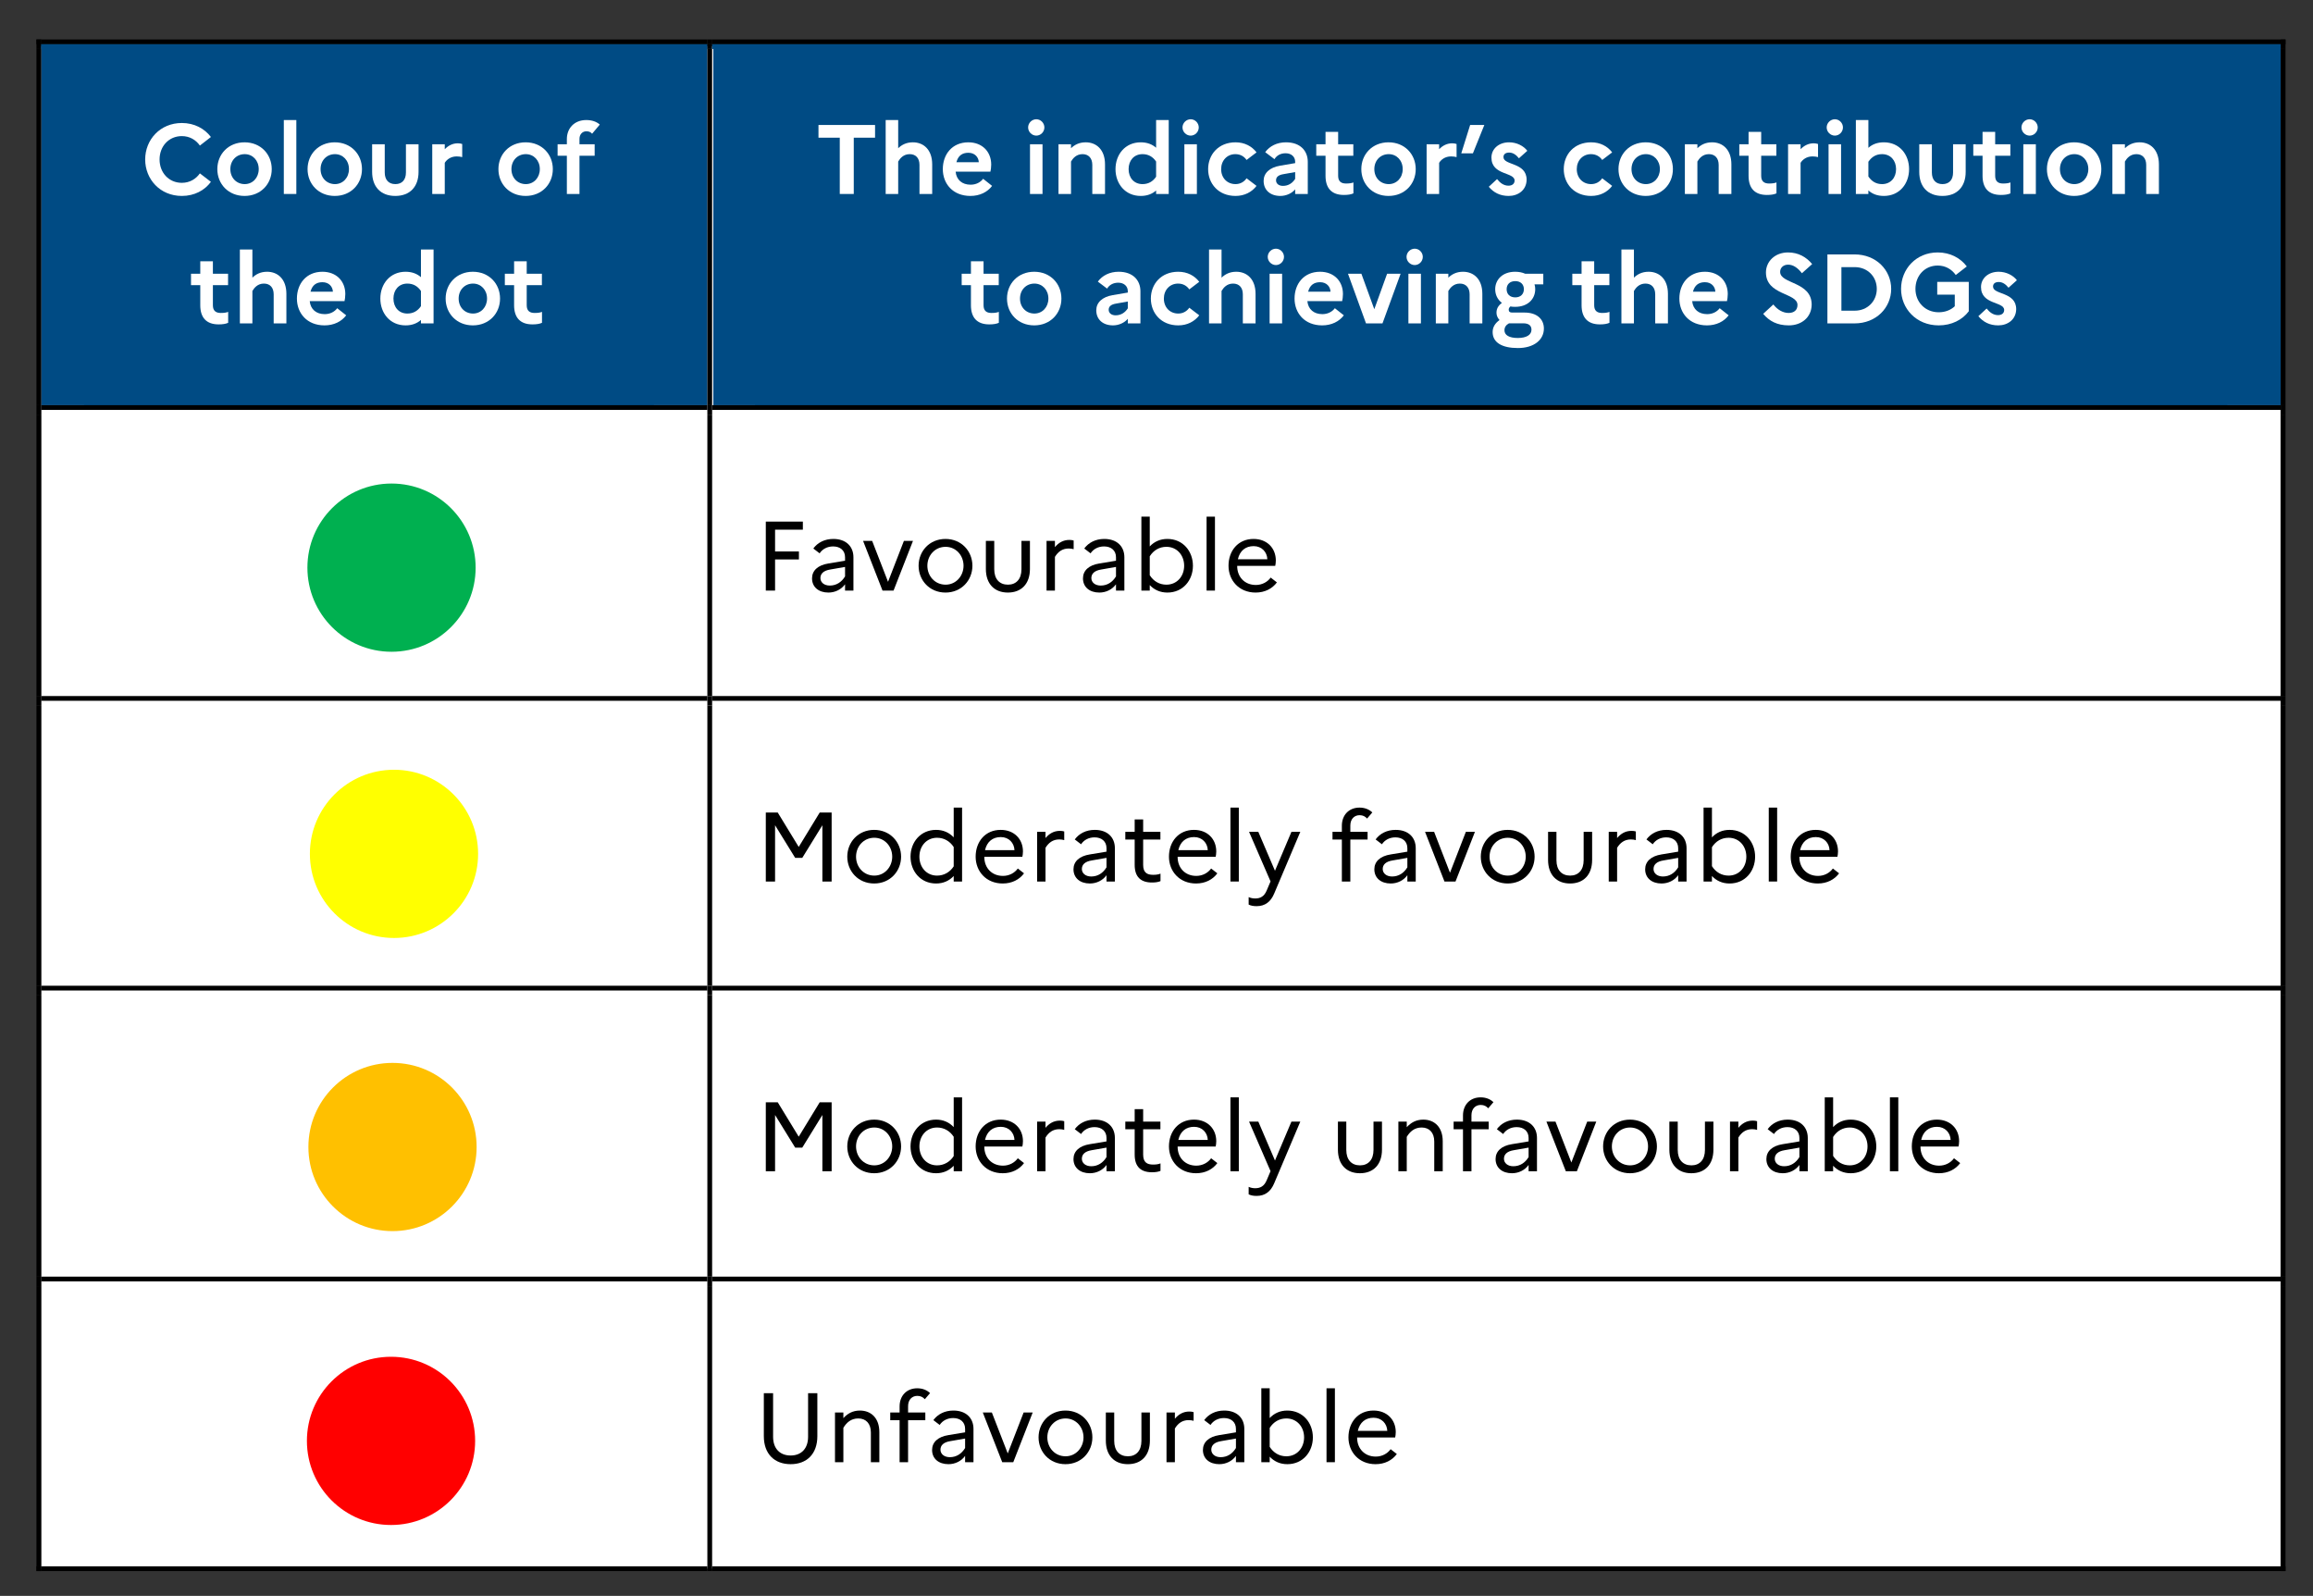 <?xml version="1.0" encoding="UTF-8" standalone="no"?>
<!DOCTYPE svg PUBLIC "-//W3C//DTD SVG 1.1//EN" "http://www.w3.org/Graphics/SVG/1.1/DTD/svg11.dtd">
<svg width="100%" height="100%" viewBox="0 0 974 672" version="1.1" xmlns="http://www.w3.org/2000/svg" xmlns:xlink="http://www.w3.org/1999/xlink" xml:space="preserve" xmlns:serif="http://www.serif.com/" style="fill-rule:evenodd;clip-rule:evenodd;stroke-linejoin:round;stroke-miterlimit:2;">
    <rect x="0" y="0" width="974" height="672" fill="#333333" stroke="none"/>
    <g id="Plan-de-travail1" serif:id="Plan de travail1" transform="matrix(1,0,0,1,-132.348,-21.913)">
        <rect x="132.348" y="21.913" width="973.565" height="672" style="fill:none;"/>
        <g transform="matrix(1,0,0,1,132.348,21.913)">
            <rect x="17.326" y="19.502" width="943" height="641" style="fill:white;"/>
        </g>
        <g>
            <g transform="matrix(4.167,0,0,4.167,-123.826,-1255.58)">
                <rect x="65.64" y="311.04" width="67.32" height="36.48" style="fill:rgb(0,75,132);"/>
            </g>
            <g transform="matrix(4.167,0,0,4.167,-123.826,-1328.58)">
                <rect x="69.96" y="329.04" width="57.6" height="18" style="fill:rgb(0,75,132);"/>
            </g>
            <g transform="matrix(4.167,0,0,4.167,-123.826,-1178.58)">
                <rect x="69.96" y="311.04" width="57.6" height="18" style="fill:rgb(0,75,132);"/>
            </g>
            <g transform="matrix(4.167,0,0,4.167,-123.826,-1255.58)">
                <rect x="133.56" y="311.04" width="158.4" height="36.48" style="fill:rgb(0,75,132);"/>
            </g>
            <g transform="matrix(4.167,0,0,4.167,-123.826,-1328.58)">
                <rect x="137.76" y="329.04" width="148.8" height="18" style="fill:rgb(0,75,132);"/>
            </g>
            <g transform="matrix(4.167,0,0,4.167,-123.826,-1178.58)">
                <rect x="137.76" y="311.04" width="148.8" height="18" style="fill:rgb(0,75,132);"/>
            </g>
            <g transform="matrix(4.167,0,0,4.167,-123.826,-2019.58)">
                <g transform="matrix(9.96,0,0,9.96,75.72,509.52)">
                    <path d="M0.415,-0.113C0.283,-0.113 0.189,-0.216 0.189,-0.35C0.189,-0.484 0.283,-0.587 0.415,-0.587C0.495,-0.587 0.558,-0.548 0.598,-0.491L0.71,-0.578C0.646,-0.663 0.542,-0.72 0.415,-0.72C0.194,-0.72 0.043,-0.55 0.043,-0.35C0.043,-0.15 0.194,0.02 0.415,0.02C0.542,0.02 0.646,-0.036 0.71,-0.123L0.598,-0.209C0.558,-0.152 0.495,-0.113 0.415,-0.113Z" style="fill:white;fill-rule:nonzero;"/>
                </g>
                <g transform="matrix(9.96,0,0,9.96,83.041,509.52)">
                    <path d="M0.316,-0.524C0.152,-0.524 0.04,-0.403 0.04,-0.252C0.04,-0.101 0.152,0.02 0.316,0.02C0.48,0.02 0.592,-0.101 0.592,-0.252C0.592,-0.403 0.48,-0.524 0.316,-0.524ZM0.318,-0.1C0.234,-0.1 0.172,-0.164 0.172,-0.252C0.172,-0.34 0.234,-0.404 0.318,-0.404C0.399,-0.404 0.46,-0.34 0.46,-0.252C0.46,-0.165 0.399,-0.1 0.318,-0.1Z" style="fill:white;fill-rule:nonzero;"/>
                </g>
                <g transform="matrix(9.96,0,0,9.96,89.401,509.52)">
                    <rect x="0.076" y="-0.75" width="0.127" height="0.75" style="fill:white;fill-rule:nonzero;"/>
                </g>
                <g transform="matrix(9.96,0,0,9.96,92.16,509.52)">
                    <path d="M0.316,-0.524C0.152,-0.524 0.04,-0.403 0.04,-0.252C0.04,-0.101 0.152,0.02 0.316,0.02C0.48,0.02 0.592,-0.101 0.592,-0.252C0.592,-0.403 0.48,-0.524 0.316,-0.524ZM0.318,-0.1C0.234,-0.1 0.172,-0.164 0.172,-0.252C0.172,-0.34 0.234,-0.404 0.318,-0.404C0.399,-0.404 0.46,-0.34 0.46,-0.252C0.46,-0.165 0.399,-0.1 0.318,-0.1Z" style="fill:white;fill-rule:nonzero;"/>
                </g>
                <g transform="matrix(9.96,0,0,9.96,98.435,509.52)">
                    <path d="M0.408,-0.218C0.408,-0.145 0.37,-0.1 0.301,-0.1C0.231,-0.1 0.193,-0.145 0.193,-0.218L0.193,-0.504L0.065,-0.504L0.065,-0.224C0.065,-0.073 0.152,0.02 0.3,0.02C0.448,0.02 0.536,-0.073 0.536,-0.224L0.536,-0.504L0.408,-0.504L0.408,-0.218Z" style="fill:white;fill-rule:nonzero;"/>
                </g>
                <g transform="matrix(9.96,0,0,9.96,104.401,509.52)">
                    <path d="M0.076,-0L0.203,-0L0.203,-0.316C0.222,-0.347 0.262,-0.381 0.324,-0.381C0.347,-0.381 0.364,-0.378 0.38,-0.374L0.38,-0.507C0.368,-0.511 0.353,-0.514 0.336,-0.514C0.279,-0.514 0.236,-0.488 0.203,-0.454L0.203,-0.504L0.076,-0.504L0.076,-0Z" style="fill:white;fill-rule:nonzero;"/>
                </g>
                <g transform="matrix(9.96,0,0,9.96,111.447,509.52)">
                    <path d="M0.316,-0.524C0.152,-0.524 0.04,-0.403 0.04,-0.252C0.04,-0.101 0.152,0.02 0.316,0.02C0.48,0.02 0.592,-0.101 0.592,-0.252C0.592,-0.403 0.48,-0.524 0.316,-0.524ZM0.318,-0.1C0.234,-0.1 0.172,-0.164 0.172,-0.252C0.172,-0.34 0.234,-0.404 0.318,-0.404C0.399,-0.404 0.46,-0.34 0.46,-0.252C0.46,-0.165 0.399,-0.1 0.318,-0.1Z" style="fill:white;fill-rule:nonzero;"/>
                </g>
                <g transform="matrix(9.96,0,0,9.96,117.686,509.52)">
                    <path d="M0.014,-0.504L0.014,-0.388L0.108,-0.388L0.108,-0L0.236,-0L0.236,-0.388L0.39,-0.388L0.39,-0.504L0.236,-0.504L0.236,-0.56C0.236,-0.605 0.266,-0.636 0.306,-0.636C0.333,-0.636 0.351,-0.627 0.364,-0.611L0.442,-0.704C0.409,-0.734 0.361,-0.75 0.305,-0.75C0.182,-0.75 0.108,-0.665 0.108,-0.557L0.108,-0.504L0.014,-0.504Z" style="fill:white;fill-rule:nonzero;"/>
                </g>
            </g>
            <g transform="matrix(4.167,0,0,4.167,-123.826,-2019.58)">
                <g transform="matrix(9.96,0,0,9.96,80.64,522.6)">
                    <path d="M0.108,-0.184C0.108,-0.061 0.168,0.01 0.294,0.01C0.336,0.01 0.366,0.005 0.391,-0.006L0.391,-0.117C0.374,-0.11 0.351,-0.106 0.316,-0.106C0.266,-0.106 0.236,-0.128 0.236,-0.184L0.236,-0.388L0.39,-0.388L0.39,-0.504L0.236,-0.504L0.236,-0.63L0.108,-0.63L0.108,-0.504L0.014,-0.504L0.014,-0.388L0.108,-0.388L0.108,-0.184Z" style="fill:white;fill-rule:nonzero;"/>
                </g>
                <g transform="matrix(9.96,0,0,9.96,84.96,522.6)">
                    <path d="M0.076,-0L0.203,-0L0.203,-0.329C0.222,-0.361 0.256,-0.404 0.32,-0.404C0.383,-0.404 0.419,-0.362 0.419,-0.295L0.419,-0L0.548,-0L0.548,-0.3C0.548,-0.449 0.461,-0.524 0.352,-0.524C0.285,-0.524 0.238,-0.498 0.203,-0.464L0.203,-0.75L0.076,-0.75L0.076,-0Z" style="fill:white;fill-rule:nonzero;"/>
                </g>
                <g transform="matrix(9.96,0,0,9.96,91.083,522.6)">
                    <path d="M0.54,-0.082L0.449,-0.154C0.422,-0.118 0.377,-0.094 0.322,-0.094C0.236,-0.094 0.178,-0.143 0.17,-0.226L0.523,-0.226C0.527,-0.243 0.531,-0.27 0.531,-0.298C0.531,-0.43 0.439,-0.524 0.299,-0.524C0.134,-0.524 0.04,-0.401 0.04,-0.252C0.04,-0.105 0.141,0.02 0.32,0.02C0.415,0.02 0.493,-0.019 0.54,-0.082ZM0.299,-0.418C0.366,-0.418 0.403,-0.372 0.405,-0.322L0.178,-0.322C0.195,-0.388 0.237,-0.418 0.299,-0.418Z" style="fill:white;fill-rule:nonzero;"/>
                </g>
                <g transform="matrix(9.96,0,0,9.96,99.514,522.6)">
                    <path d="M0.04,-0.252C0.04,-0.105 0.137,0.02 0.296,0.02C0.361,0.02 0.412,-0 0.452,-0.035L0.452,-0L0.58,-0L0.58,-0.75L0.452,-0.75L0.452,-0.469C0.412,-0.504 0.361,-0.524 0.296,-0.524C0.137,-0.524 0.04,-0.399 0.04,-0.252ZM0.173,-0.252C0.173,-0.34 0.228,-0.404 0.314,-0.404C0.372,-0.404 0.418,-0.379 0.452,-0.329L0.452,-0.175C0.419,-0.126 0.373,-0.1 0.314,-0.1C0.228,-0.1 0.173,-0.164 0.173,-0.252Z" style="fill:white;fill-rule:nonzero;"/>
                </g>
                <g transform="matrix(9.96,0,0,9.96,106.113,522.6)">
                    <path d="M0.316,-0.524C0.152,-0.524 0.04,-0.403 0.04,-0.252C0.04,-0.101 0.152,0.02 0.316,0.02C0.48,0.02 0.592,-0.101 0.592,-0.252C0.592,-0.403 0.48,-0.524 0.316,-0.524ZM0.318,-0.1C0.234,-0.1 0.172,-0.164 0.172,-0.252C0.172,-0.34 0.234,-0.404 0.318,-0.404C0.399,-0.404 0.46,-0.34 0.46,-0.252C0.46,-0.165 0.399,-0.1 0.318,-0.1Z" style="fill:white;fill-rule:nonzero;"/>
                </g>
                <g transform="matrix(9.96,0,0,9.96,112.354,522.6)">
                    <path d="M0.108,-0.184C0.108,-0.061 0.168,0.01 0.294,0.01C0.336,0.01 0.366,0.005 0.391,-0.006L0.391,-0.117C0.374,-0.11 0.351,-0.106 0.316,-0.106C0.266,-0.106 0.236,-0.128 0.236,-0.184L0.236,-0.388L0.39,-0.388L0.39,-0.504L0.236,-0.504L0.236,-0.63L0.108,-0.63L0.108,-0.504L0.014,-0.504L0.014,-0.388L0.108,-0.388L0.108,-0.184Z" style="fill:white;fill-rule:nonzero;"/>
                </g>
            </g>
            <g transform="matrix(4.167,0,0,4.167,-123.826,-2019.58)">
                <g transform="matrix(9.96,0,0,9.96,143.88,509.52)">
                    <path d="M0.031,-0.571L0.247,-0.571L0.247,-0L0.389,-0L0.389,-0.571L0.605,-0.571L0.605,-0.7L0.031,-0.7L0.031,-0.571Z" style="fill:white;fill-rule:nonzero;"/>
                </g>
                <g transform="matrix(9.96,0,0,9.96,150.222,509.52)">
                    <path d="M0.076,-0L0.203,-0L0.203,-0.329C0.222,-0.361 0.256,-0.404 0.32,-0.404C0.383,-0.404 0.419,-0.362 0.419,-0.295L0.419,-0L0.548,-0L0.548,-0.3C0.548,-0.449 0.461,-0.524 0.352,-0.524C0.285,-0.524 0.238,-0.498 0.203,-0.464L0.203,-0.75L0.076,-0.75L0.076,-0Z" style="fill:white;fill-rule:nonzero;"/>
                </g>
                <g transform="matrix(9.96,0,0,9.96,156.355,509.52)">
                    <path d="M0.54,-0.082L0.449,-0.154C0.422,-0.118 0.377,-0.094 0.322,-0.094C0.236,-0.094 0.178,-0.143 0.17,-0.226L0.523,-0.226C0.527,-0.243 0.531,-0.27 0.531,-0.298C0.531,-0.43 0.439,-0.524 0.299,-0.524C0.134,-0.524 0.04,-0.401 0.04,-0.252C0.04,-0.105 0.141,0.02 0.32,0.02C0.415,0.02 0.493,-0.019 0.54,-0.082ZM0.299,-0.418C0.366,-0.418 0.403,-0.372 0.405,-0.322L0.178,-0.322C0.195,-0.388 0.237,-0.418 0.299,-0.418Z" style="fill:white;fill-rule:nonzero;"/>
                </g>
                <g transform="matrix(9.96,0,0,9.96,164.807,509.52)">
                    <path d="M0.14,-0.592C0.185,-0.592 0.222,-0.63 0.222,-0.675C0.222,-0.72 0.185,-0.758 0.14,-0.758C0.095,-0.758 0.057,-0.72 0.057,-0.675C0.057,-0.63 0.095,-0.592 0.14,-0.592ZM0.076,-0L0.203,-0L0.203,-0.504L0.076,-0.504L0.076,-0Z" style="fill:white;fill-rule:nonzero;"/>
                </g>
                <g transform="matrix(9.96,0,0,9.96,167.687,509.52)">
                    <path d="M0.076,-0L0.203,-0L0.203,-0.329C0.222,-0.361 0.256,-0.404 0.32,-0.404C0.382,-0.404 0.419,-0.362 0.419,-0.295L0.419,-0L0.548,-0L0.548,-0.3C0.548,-0.449 0.461,-0.524 0.352,-0.524C0.285,-0.524 0.238,-0.498 0.203,-0.464L0.203,-0.504L0.076,-0.504L0.076,-0Z" style="fill:white;fill-rule:nonzero;"/>
                </g>
                <g transform="matrix(9.96,0,0,9.96,173.806,509.52)">
                    <path d="M0.04,-0.252C0.04,-0.105 0.137,0.02 0.296,0.02C0.361,0.02 0.412,-0 0.452,-0.035L0.452,-0L0.58,-0L0.58,-0.75L0.452,-0.75L0.452,-0.469C0.412,-0.504 0.361,-0.524 0.296,-0.524C0.137,-0.524 0.04,-0.399 0.04,-0.252ZM0.173,-0.252C0.173,-0.34 0.228,-0.404 0.314,-0.404C0.372,-0.404 0.418,-0.379 0.452,-0.329L0.452,-0.175C0.419,-0.126 0.373,-0.1 0.314,-0.1C0.228,-0.1 0.173,-0.164 0.173,-0.252Z" style="fill:white;fill-rule:nonzero;"/>
                </g>
                <g transform="matrix(9.96,0,0,9.96,180.407,509.52)">
                    <path d="M0.14,-0.592C0.185,-0.592 0.222,-0.63 0.222,-0.675C0.222,-0.72 0.185,-0.758 0.14,-0.758C0.095,-0.758 0.057,-0.72 0.057,-0.675C0.057,-0.63 0.095,-0.592 0.14,-0.592ZM0.076,-0L0.203,-0L0.203,-0.504L0.076,-0.504L0.076,-0Z" style="fill:white;fill-rule:nonzero;"/>
                </g>
                <g transform="matrix(9.96,0,0,9.96,183.167,509.52)">
                    <path d="M0.318,-0.1C0.233,-0.1 0.172,-0.163 0.172,-0.252C0.172,-0.34 0.233,-0.404 0.316,-0.404C0.368,-0.404 0.406,-0.38 0.43,-0.345L0.531,-0.422C0.484,-0.484 0.41,-0.524 0.318,-0.524C0.144,-0.524 0.04,-0.399 0.04,-0.252C0.04,-0.105 0.144,0.02 0.318,0.02C0.41,0.02 0.484,-0.02 0.531,-0.082L0.43,-0.159C0.406,-0.124 0.367,-0.1 0.318,-0.1Z" style="fill:white;fill-rule:nonzero;"/>
                </g>
                <g transform="matrix(9.96,0,0,9.96,188.675,509.52)">
                    <path d="M0.22,0.02C0.279,0.02 0.338,-0.007 0.37,-0.047L0.37,-0L0.498,-0L0.498,-0.326C0.498,-0.437 0.423,-0.524 0.277,-0.524C0.186,-0.524 0.111,-0.486 0.066,-0.424L0.16,-0.353C0.183,-0.392 0.224,-0.413 0.273,-0.413C0.33,-0.413 0.37,-0.379 0.37,-0.326L0.37,-0.313L0.218,-0.287C0.109,-0.269 0.05,-0.21 0.05,-0.133C0.05,-0.038 0.119,0.02 0.22,0.02ZM0.176,-0.138C0.176,-0.17 0.197,-0.192 0.251,-0.201L0.37,-0.222L0.37,-0.153C0.344,-0.112 0.303,-0.082 0.246,-0.082C0.203,-0.082 0.176,-0.106 0.176,-0.138Z" style="fill:white;fill-rule:nonzero;"/>
                </g>
                <g transform="matrix(9.96,0,0,9.96,194.353,509.52)">
                    <path d="M0.108,-0.184C0.108,-0.061 0.168,0.01 0.294,0.01C0.336,0.01 0.366,0.005 0.391,-0.006L0.391,-0.117C0.374,-0.11 0.351,-0.106 0.316,-0.106C0.266,-0.106 0.236,-0.128 0.236,-0.184L0.236,-0.388L0.39,-0.388L0.39,-0.504L0.236,-0.504L0.236,-0.63L0.108,-0.63L0.108,-0.504L0.014,-0.504L0.014,-0.388L0.108,-0.388L0.108,-0.184Z" style="fill:white;fill-rule:nonzero;"/>
                </g>
                <g transform="matrix(9.96,0,0,9.96,198.647,509.52)">
                    <path d="M0.316,-0.524C0.152,-0.524 0.04,-0.403 0.04,-0.252C0.04,-0.101 0.152,0.02 0.316,0.02C0.48,0.02 0.592,-0.101 0.592,-0.252C0.592,-0.403 0.48,-0.524 0.316,-0.524ZM0.318,-0.1C0.234,-0.1 0.172,-0.164 0.172,-0.252C0.172,-0.34 0.234,-0.404 0.318,-0.404C0.399,-0.404 0.46,-0.34 0.46,-0.252C0.46,-0.165 0.399,-0.1 0.318,-0.1Z" style="fill:white;fill-rule:nonzero;"/>
                </g>
                <g transform="matrix(9.96,0,0,9.96,204.887,509.52)">
                    <path d="M0.076,-0L0.203,-0L0.203,-0.316C0.222,-0.347 0.262,-0.381 0.324,-0.381C0.347,-0.381 0.364,-0.378 0.38,-0.374L0.38,-0.507C0.368,-0.511 0.353,-0.514 0.336,-0.514C0.279,-0.514 0.236,-0.488 0.203,-0.454L0.203,-0.504L0.076,-0.504L0.076,-0Z" style="fill:white;fill-rule:nonzero;"/>
                </g>
                <g transform="matrix(9.96,0,0,9.96,208.967,509.52)">
                    <path d="M0.136,-0.412L0.252,-0.7L0.108,-0.7L0.018,-0.412L0.136,-0.412Z" style="fill:white;fill-rule:nonzero;"/>
                </g>
                <g transform="matrix(9.96,0,0,9.96,211.607,509.52)">
                    <path d="M0.032,-0.073C0.08,-0.016 0.144,0.02 0.234,0.02C0.329,0.02 0.414,-0.038 0.416,-0.144C0.416,-0.323 0.181,-0.288 0.181,-0.374C0.181,-0.402 0.201,-0.42 0.239,-0.42C0.279,-0.42 0.312,-0.395 0.338,-0.362L0.423,-0.438C0.386,-0.487 0.316,-0.524 0.238,-0.524C0.134,-0.524 0.059,-0.458 0.059,-0.369C0.059,-0.187 0.294,-0.224 0.294,-0.136C0.294,-0.106 0.272,-0.084 0.232,-0.084C0.184,-0.084 0.147,-0.112 0.116,-0.151L0.032,-0.073Z" style="fill:white;fill-rule:nonzero;"/>
                </g>
                <g transform="matrix(9.96,0,0,9.96,219.105,509.52)">
                    <path d="M0.318,-0.1C0.233,-0.1 0.172,-0.163 0.172,-0.252C0.172,-0.34 0.233,-0.404 0.316,-0.404C0.368,-0.404 0.406,-0.38 0.43,-0.345L0.531,-0.422C0.484,-0.484 0.41,-0.524 0.318,-0.524C0.144,-0.524 0.04,-0.399 0.04,-0.252C0.04,-0.105 0.144,0.02 0.318,0.02C0.41,0.02 0.484,-0.02 0.531,-0.082L0.43,-0.159C0.406,-0.124 0.367,-0.1 0.318,-0.1Z" style="fill:white;fill-rule:nonzero;"/>
                </g>
                <g transform="matrix(9.96,0,0,9.96,224.636,509.52)">
                    <path d="M0.316,-0.524C0.152,-0.524 0.04,-0.403 0.04,-0.252C0.04,-0.101 0.152,0.02 0.316,0.02C0.48,0.02 0.592,-0.101 0.592,-0.252C0.592,-0.403 0.48,-0.524 0.316,-0.524ZM0.318,-0.1C0.234,-0.1 0.172,-0.164 0.172,-0.252C0.172,-0.34 0.234,-0.404 0.318,-0.404C0.399,-0.404 0.46,-0.34 0.46,-0.252C0.46,-0.165 0.399,-0.1 0.318,-0.1Z" style="fill:white;fill-rule:nonzero;"/>
                </g>
                <g transform="matrix(9.96,0,0,9.96,230.985,509.52)">
                    <path d="M0.076,-0L0.203,-0L0.203,-0.329C0.222,-0.361 0.256,-0.404 0.32,-0.404C0.382,-0.404 0.419,-0.362 0.419,-0.295L0.419,-0L0.548,-0L0.548,-0.3C0.548,-0.449 0.461,-0.524 0.352,-0.524C0.285,-0.524 0.238,-0.498 0.203,-0.464L0.203,-0.504L0.076,-0.504L0.076,-0Z" style="fill:white;fill-rule:nonzero;"/>
                </g>
                <g transform="matrix(9.96,0,0,9.96,237.104,509.52)">
                    <path d="M0.108,-0.184C0.108,-0.061 0.168,0.01 0.294,0.01C0.336,0.01 0.366,0.005 0.391,-0.006L0.391,-0.117C0.374,-0.11 0.351,-0.106 0.316,-0.106C0.266,-0.106 0.236,-0.128 0.236,-0.184L0.236,-0.388L0.39,-0.388L0.39,-0.504L0.236,-0.504L0.236,-0.63L0.108,-0.63L0.108,-0.504L0.014,-0.504L0.014,-0.388L0.108,-0.388L0.108,-0.184Z" style="fill:white;fill-rule:nonzero;"/>
                </g>
                <g transform="matrix(9.96,0,0,9.96,241.414,509.52)">
                    <path d="M0.076,-0L0.203,-0L0.203,-0.316C0.222,-0.347 0.262,-0.381 0.324,-0.381C0.347,-0.381 0.364,-0.378 0.38,-0.374L0.38,-0.507C0.368,-0.511 0.353,-0.514 0.336,-0.514C0.279,-0.514 0.236,-0.488 0.203,-0.454L0.203,-0.504L0.076,-0.504L0.076,-0Z" style="fill:white;fill-rule:nonzero;"/>
                </g>
                <g transform="matrix(9.96,0,0,9.96,245.505,509.52)">
                    <path d="M0.14,-0.592C0.185,-0.592 0.222,-0.63 0.222,-0.675C0.222,-0.72 0.185,-0.758 0.14,-0.758C0.095,-0.758 0.057,-0.72 0.057,-0.675C0.057,-0.63 0.095,-0.592 0.14,-0.592ZM0.076,-0L0.203,-0L0.203,-0.504L0.076,-0.504L0.076,-0Z" style="fill:white;fill-rule:nonzero;"/>
                </g>
                <g transform="matrix(9.96,0,0,9.96,248.265,509.52)">
                    <path d="M0.616,-0.252C0.616,-0.399 0.52,-0.524 0.36,-0.524C0.294,-0.524 0.243,-0.504 0.203,-0.468L0.203,-0.75L0.076,-0.75L0.076,-0L0.203,-0L0.203,-0.036C0.243,-0 0.294,0.02 0.36,0.02C0.52,0.02 0.616,-0.105 0.616,-0.252ZM0.204,-0.176L0.203,-0.175L0.203,-0.329L0.204,-0.328C0.238,-0.378 0.283,-0.404 0.342,-0.404C0.428,-0.404 0.484,-0.34 0.484,-0.252C0.484,-0.164 0.428,-0.1 0.342,-0.1C0.283,-0.1 0.238,-0.126 0.204,-0.176Z" style="fill:white;fill-rule:nonzero;"/>
                </g>
                <g transform="matrix(9.96,0,0,9.96,254.781,509.52)">
                    <path d="M0.408,-0.218C0.408,-0.145 0.37,-0.1 0.301,-0.1C0.231,-0.1 0.193,-0.145 0.193,-0.218L0.193,-0.504L0.065,-0.504L0.065,-0.224C0.065,-0.073 0.152,0.02 0.3,0.02C0.448,0.02 0.536,-0.073 0.536,-0.224L0.536,-0.504L0.408,-0.504L0.408,-0.218Z" style="fill:white;fill-rule:nonzero;"/>
                </g>
                <g transform="matrix(9.96,0,0,9.96,260.749,509.52)">
                    <path d="M0.108,-0.184C0.108,-0.061 0.168,0.01 0.294,0.01C0.336,0.01 0.366,0.005 0.391,-0.006L0.391,-0.117C0.374,-0.11 0.351,-0.106 0.316,-0.106C0.266,-0.106 0.236,-0.128 0.236,-0.184L0.236,-0.388L0.39,-0.388L0.39,-0.504L0.236,-0.504L0.236,-0.63L0.108,-0.63L0.108,-0.504L0.014,-0.504L0.014,-0.388L0.108,-0.388L0.108,-0.184Z" style="fill:white;fill-rule:nonzero;"/>
                </g>
                <g transform="matrix(9.96,0,0,9.96,265.189,509.52)">
                    <path d="M0.14,-0.592C0.185,-0.592 0.222,-0.63 0.222,-0.675C0.222,-0.72 0.185,-0.758 0.14,-0.758C0.095,-0.758 0.057,-0.72 0.057,-0.675C0.057,-0.63 0.095,-0.592 0.14,-0.592ZM0.076,-0L0.203,-0L0.203,-0.504L0.076,-0.504L0.076,-0Z" style="fill:white;fill-rule:nonzero;"/>
                </g>
                <g transform="matrix(9.96,0,0,9.96,267.931,509.52)">
                    <path d="M0.316,-0.524C0.152,-0.524 0.04,-0.403 0.04,-0.252C0.04,-0.101 0.152,0.02 0.316,0.02C0.48,0.02 0.592,-0.101 0.592,-0.252C0.592,-0.403 0.48,-0.524 0.316,-0.524ZM0.318,-0.1C0.234,-0.1 0.172,-0.164 0.172,-0.252C0.172,-0.34 0.234,-0.404 0.318,-0.404C0.399,-0.404 0.46,-0.34 0.46,-0.252C0.46,-0.165 0.399,-0.1 0.318,-0.1Z" style="fill:white;fill-rule:nonzero;"/>
                </g>
                <g transform="matrix(9.96,0,0,9.96,274.189,509.52)">
                    <path d="M0.076,-0L0.203,-0L0.203,-0.329C0.222,-0.361 0.256,-0.404 0.32,-0.404C0.382,-0.404 0.419,-0.362 0.419,-0.295L0.419,-0L0.548,-0L0.548,-0.3C0.548,-0.449 0.461,-0.524 0.352,-0.524C0.285,-0.524 0.238,-0.498 0.203,-0.464L0.203,-0.504L0.076,-0.504L0.076,-0Z" style="fill:white;fill-rule:nonzero;"/>
                </g>
            </g>
            <g transform="matrix(4.167,0,0,4.167,-123.826,-2019.58)">
                <g transform="matrix(9.96,0,0,9.96,158.52,522.6)">
                    <path d="M0.108,-0.184C0.108,-0.061 0.168,0.01 0.294,0.01C0.336,0.01 0.366,0.005 0.391,-0.006L0.391,-0.117C0.374,-0.11 0.351,-0.106 0.316,-0.106C0.266,-0.106 0.236,-0.128 0.236,-0.184L0.236,-0.388L0.39,-0.388L0.39,-0.504L0.236,-0.504L0.236,-0.63L0.108,-0.63L0.108,-0.504L0.014,-0.504L0.014,-0.388L0.108,-0.388L0.108,-0.184Z" style="fill:white;fill-rule:nonzero;"/>
                </g>
                <g transform="matrix(9.96,0,0,9.96,162.841,522.6)">
                    <path d="M0.316,-0.524C0.152,-0.524 0.04,-0.403 0.04,-0.252C0.04,-0.101 0.152,0.02 0.316,0.02C0.48,0.02 0.592,-0.101 0.592,-0.252C0.592,-0.403 0.48,-0.524 0.316,-0.524ZM0.318,-0.1C0.234,-0.1 0.172,-0.164 0.172,-0.252C0.172,-0.34 0.234,-0.404 0.318,-0.404C0.399,-0.404 0.46,-0.34 0.46,-0.252C0.46,-0.165 0.399,-0.1 0.318,-0.1Z" style="fill:white;fill-rule:nonzero;"/>
                </g>
                <g transform="matrix(9.96,0,0,9.96,171.763,522.6)">
                    <path d="M0.22,0.02C0.279,0.02 0.338,-0.007 0.37,-0.047L0.37,-0L0.498,-0L0.498,-0.326C0.498,-0.437 0.423,-0.524 0.277,-0.524C0.186,-0.524 0.111,-0.486 0.066,-0.424L0.16,-0.353C0.183,-0.392 0.224,-0.413 0.273,-0.413C0.33,-0.413 0.37,-0.379 0.37,-0.326L0.37,-0.313L0.218,-0.287C0.109,-0.269 0.05,-0.21 0.05,-0.133C0.05,-0.038 0.119,0.02 0.22,0.02ZM0.176,-0.138C0.176,-0.17 0.197,-0.192 0.251,-0.201L0.37,-0.222L0.37,-0.153C0.344,-0.112 0.303,-0.082 0.246,-0.082C0.203,-0.082 0.176,-0.106 0.176,-0.138Z" style="fill:white;fill-rule:nonzero;"/>
                </g>
                <g transform="matrix(9.96,0,0,9.96,177.379,522.6)">
                    <path d="M0.318,-0.1C0.233,-0.1 0.172,-0.163 0.172,-0.252C0.172,-0.34 0.233,-0.404 0.316,-0.404C0.368,-0.404 0.406,-0.38 0.43,-0.345L0.531,-0.422C0.484,-0.484 0.41,-0.524 0.318,-0.524C0.144,-0.524 0.04,-0.399 0.04,-0.252C0.04,-0.105 0.144,0.02 0.318,0.02C0.41,0.02 0.484,-0.02 0.531,-0.082L0.43,-0.159C0.406,-0.124 0.367,-0.1 0.318,-0.1Z" style="fill:white;fill-rule:nonzero;"/>
                </g>
                <g transform="matrix(9.96,0,0,9.96,182.899,522.6)">
                    <path d="M0.076,-0L0.203,-0L0.203,-0.329C0.222,-0.361 0.256,-0.404 0.32,-0.404C0.383,-0.404 0.419,-0.362 0.419,-0.295L0.419,-0L0.548,-0L0.548,-0.3C0.548,-0.449 0.461,-0.524 0.352,-0.524C0.285,-0.524 0.238,-0.498 0.203,-0.464L0.203,-0.75L0.076,-0.75L0.076,-0Z" style="fill:white;fill-rule:nonzero;"/>
                </g>
                <g transform="matrix(9.96,0,0,9.96,189.02,522.6)">
                    <path d="M0.14,-0.592C0.185,-0.592 0.222,-0.63 0.222,-0.675C0.222,-0.72 0.185,-0.758 0.14,-0.758C0.095,-0.758 0.057,-0.72 0.057,-0.675C0.057,-0.63 0.095,-0.592 0.14,-0.592ZM0.076,-0L0.203,-0L0.203,-0.504L0.076,-0.504L0.076,-0Z" style="fill:white;fill-rule:nonzero;"/>
                </g>
                <g transform="matrix(9.96,0,0,9.96,191.9,522.6)">
                    <path d="M0.54,-0.082L0.449,-0.154C0.422,-0.118 0.377,-0.094 0.322,-0.094C0.236,-0.094 0.178,-0.143 0.17,-0.226L0.523,-0.226C0.527,-0.243 0.531,-0.27 0.531,-0.298C0.531,-0.43 0.439,-0.524 0.299,-0.524C0.134,-0.524 0.04,-0.401 0.04,-0.252C0.04,-0.105 0.141,0.02 0.32,0.02C0.415,0.02 0.493,-0.019 0.54,-0.082ZM0.299,-0.418C0.366,-0.418 0.403,-0.372 0.405,-0.322L0.178,-0.322C0.195,-0.388 0.237,-0.418 0.299,-0.418Z" style="fill:white;fill-rule:nonzero;"/>
                </g>
                <g transform="matrix(9.96,0,0,9.96,197.658,522.6)">
                    <path d="M0.004,-0.504L0.187,-0L0.354,-0L0.538,-0.504L0.401,-0.504L0.271,-0.144L0.14,-0.504L0.004,-0.504Z" style="fill:white;fill-rule:nonzero;"/>
                </g>
                <g transform="matrix(9.96,0,0,9.96,203.047,522.6)">
                    <path d="M0.14,-0.592C0.185,-0.592 0.222,-0.63 0.222,-0.675C0.222,-0.72 0.185,-0.758 0.14,-0.758C0.095,-0.758 0.057,-0.72 0.057,-0.675C0.057,-0.63 0.095,-0.592 0.14,-0.592ZM0.076,-0L0.203,-0L0.203,-0.504L0.076,-0.504L0.076,-0Z" style="fill:white;fill-rule:nonzero;"/>
                </g>
                <g transform="matrix(9.96,0,0,9.96,205.817,522.6)">
                    <path d="M0.076,-0L0.203,-0L0.203,-0.329C0.222,-0.361 0.256,-0.404 0.32,-0.404C0.382,-0.404 0.419,-0.362 0.419,-0.295L0.419,-0L0.548,-0L0.548,-0.3C0.548,-0.449 0.461,-0.524 0.352,-0.524C0.285,-0.524 0.238,-0.498 0.203,-0.464L0.203,-0.504L0.076,-0.504L0.076,-0Z" style="fill:white;fill-rule:nonzero;"/>
                </g>
                <g transform="matrix(9.96,0,0,9.96,212.057,522.6)">
                    <path d="M0.026,0.088C0.026,0.194 0.121,0.25 0.282,0.25C0.445,0.25 0.546,0.167 0.546,0.052C0.546,-0.042 0.477,-0.11 0.35,-0.11L0.223,-0.11C0.2,-0.11 0.189,-0.12 0.189,-0.14C0.189,-0.151 0.195,-0.162 0.206,-0.172C0.221,-0.169 0.237,-0.168 0.254,-0.168C0.384,-0.168 0.458,-0.248 0.458,-0.347C0.458,-0.364 0.456,-0.38 0.451,-0.396L0.54,-0.396L0.54,-0.504L0.356,-0.504C0.327,-0.517 0.293,-0.524 0.254,-0.524C0.128,-0.524 0.052,-0.445 0.052,-0.347C0.052,-0.291 0.076,-0.241 0.12,-0.208C0.082,-0.18 0.065,-0.148 0.065,-0.108C0.065,-0.082 0.076,-0.055 0.096,-0.034C0.051,-0.002 0.026,0.038 0.026,0.088ZM0.256,-0.264C0.201,-0.264 0.168,-0.297 0.168,-0.347C0.168,-0.396 0.201,-0.429 0.256,-0.429C0.309,-0.429 0.343,-0.397 0.343,-0.347C0.343,-0.297 0.309,-0.264 0.256,-0.264ZM0.146,0.07C0.146,0.038 0.162,0.016 0.192,-0.001L0.336,-0.001C0.397,-0.001 0.42,0.026 0.42,0.064C0.42,0.114 0.373,0.148 0.281,0.148C0.192,0.148 0.146,0.118 0.146,0.07Z" style="fill:white;fill-rule:nonzero;"/>
                </g>
                <g transform="matrix(9.96,0,0,9.96,220.228,522.6)">
                    <path d="M0.108,-0.184C0.108,-0.061 0.168,0.01 0.294,0.01C0.336,0.01 0.366,0.005 0.391,-0.006L0.391,-0.117C0.374,-0.11 0.351,-0.106 0.316,-0.106C0.266,-0.106 0.236,-0.128 0.236,-0.184L0.236,-0.388L0.39,-0.388L0.39,-0.504L0.236,-0.504L0.236,-0.63L0.108,-0.63L0.108,-0.504L0.014,-0.504L0.014,-0.388L0.108,-0.388L0.108,-0.184Z" style="fill:white;fill-rule:nonzero;"/>
                </g>
                <g transform="matrix(9.96,0,0,9.96,224.572,522.6)">
                    <path d="M0.076,-0L0.203,-0L0.203,-0.329C0.222,-0.361 0.256,-0.404 0.32,-0.404C0.383,-0.404 0.419,-0.362 0.419,-0.295L0.419,-0L0.548,-0L0.548,-0.3C0.548,-0.449 0.461,-0.524 0.352,-0.524C0.285,-0.524 0.238,-0.498 0.203,-0.464L0.203,-0.75L0.076,-0.75L0.076,-0Z" style="fill:white;fill-rule:nonzero;"/>
                </g>
                <g transform="matrix(9.96,0,0,9.96,230.788,522.6)">
                    <path d="M0.54,-0.082L0.449,-0.154C0.422,-0.118 0.377,-0.094 0.322,-0.094C0.236,-0.094 0.178,-0.143 0.17,-0.226L0.523,-0.226C0.527,-0.243 0.531,-0.27 0.531,-0.298C0.531,-0.43 0.439,-0.524 0.299,-0.524C0.134,-0.524 0.04,-0.401 0.04,-0.252C0.04,-0.105 0.141,0.02 0.32,0.02C0.415,0.02 0.493,-0.019 0.54,-0.082ZM0.299,-0.418C0.366,-0.418 0.403,-0.372 0.405,-0.322L0.178,-0.322C0.195,-0.388 0.237,-0.418 0.299,-0.418Z" style="fill:white;fill-rule:nonzero;"/>
                </g>
                <g transform="matrix(9.96,0,0,9.96,239.258,522.6)">
                    <path d="M0.04,-0.097C0.102,-0.023 0.182,0.02 0.3,0.02C0.428,0.02 0.53,-0.06 0.532,-0.19C0.532,-0.427 0.212,-0.398 0.212,-0.523C0.212,-0.564 0.244,-0.596 0.293,-0.596C0.346,-0.596 0.392,-0.562 0.433,-0.509L0.537,-0.602C0.478,-0.673 0.397,-0.72 0.292,-0.72C0.159,-0.72 0.068,-0.628 0.068,-0.517C0.068,-0.284 0.388,-0.312 0.388,-0.187C0.388,-0.136 0.354,-0.106 0.298,-0.106C0.241,-0.106 0.185,-0.138 0.143,-0.192L0.04,-0.097Z" style="fill:white;fill-rule:nonzero;"/>
                </g>
                <g transform="matrix(9.96,0,0,9.96,245.121,522.6)">
                    <path d="M0.103,-0L0.378,-0C0.6,-0 0.75,-0.161 0.75,-0.35C0.75,-0.539 0.6,-0.7 0.378,-0.7L0.103,-0.7L0.103,-0ZM0.38,-0.571C0.51,-0.571 0.604,-0.475 0.604,-0.35C0.604,-0.226 0.51,-0.129 0.38,-0.129L0.245,-0.129L0.245,-0.571L0.38,-0.571Z" style="fill:white;fill-rule:nonzero;"/>
                </g>
                <g transform="matrix(9.96,0,0,9.96,253.161,522.6)">
                    <path d="M0.425,-0.113C0.288,-0.113 0.189,-0.216 0.189,-0.35C0.189,-0.484 0.283,-0.587 0.415,-0.587C0.495,-0.587 0.558,-0.548 0.598,-0.491L0.71,-0.578C0.646,-0.663 0.542,-0.72 0.415,-0.72C0.194,-0.72 0.043,-0.55 0.043,-0.35C0.043,-0.15 0.198,0.02 0.425,0.02C0.556,0.02 0.665,-0.036 0.73,-0.123L0.73,-0.421L0.41,-0.421L0.41,-0.292L0.588,-0.292L0.588,-0.174C0.548,-0.136 0.491,-0.113 0.425,-0.113Z" style="fill:white;fill-rule:nonzero;"/>
                </g>
                <g transform="matrix(9.96,0,0,9.96,261.081,522.6)">
                    <path d="M0.032,-0.073C0.08,-0.016 0.144,0.02 0.234,0.02C0.329,0.02 0.414,-0.038 0.416,-0.144C0.416,-0.323 0.181,-0.288 0.181,-0.374C0.181,-0.402 0.201,-0.42 0.239,-0.42C0.279,-0.42 0.312,-0.395 0.338,-0.362L0.423,-0.438C0.386,-0.487 0.316,-0.524 0.238,-0.524C0.134,-0.524 0.059,-0.458 0.059,-0.369C0.059,-0.187 0.294,-0.224 0.294,-0.136C0.294,-0.106 0.272,-0.084 0.232,-0.084C0.184,-0.084 0.147,-0.112 0.116,-0.151L0.032,-0.073Z" style="fill:white;fill-rule:nonzero;"/>
                </g>
            </g>
            <g transform="matrix(4.167,0,0,4.167,-123.826,-2019.58)">
                <g transform="matrix(9.96,0,0,9.96,137.76,549.6)">
                    <path d="M0.111,-0L0.205,-0L0.205,-0.316L0.447,-0.316L0.447,-0.397L0.205,-0.397L0.205,-0.618L0.487,-0.618L0.487,-0.7L0.111,-0.7L0.111,-0Z" style="fill-rule:nonzero;"/>
                </g>
                <g transform="matrix(9.96,0,0,9.96,142.92,549.6)">
                    <path d="M0.228,0.02C0.296,0.02 0.359,-0.011 0.397,-0.064L0.397,-0L0.482,-0L0.482,-0.338C0.482,-0.449 0.406,-0.524 0.278,-0.524C0.19,-0.524 0.119,-0.487 0.075,-0.427L0.139,-0.378C0.168,-0.422 0.217,-0.448 0.276,-0.448C0.347,-0.448 0.397,-0.408 0.397,-0.338L0.397,-0.303L0.228,-0.275C0.12,-0.258 0.062,-0.202 0.062,-0.124C0.062,-0.036 0.129,0.02 0.228,0.02ZM0.147,-0.127C0.147,-0.171 0.178,-0.203 0.248,-0.214L0.397,-0.24L0.397,-0.144C0.362,-0.086 0.309,-0.051 0.242,-0.051C0.184,-0.051 0.147,-0.084 0.147,-0.127Z" style="fill-rule:nonzero;"/>
                </g>
                <g transform="matrix(9.96,0,0,9.96,148.558,549.6)">
                    <path d="M0.014,-0.504L0.211,-0L0.323,-0L0.52,-0.504L0.428,-0.504L0.267,-0.089L0.106,-0.504L0.014,-0.504Z" style="fill-rule:nonzero;"/>
                </g>
                <g transform="matrix(9.96,0,0,9.96,153.838,549.6)">
                    <path d="M0.32,-0.524C0.157,-0.524 0.047,-0.399 0.047,-0.252C0.047,-0.105 0.157,0.02 0.32,0.02C0.482,0.02 0.593,-0.105 0.593,-0.252C0.593,-0.399 0.482,-0.524 0.32,-0.524ZM0.321,-0.06C0.213,-0.06 0.136,-0.147 0.136,-0.252C0.136,-0.357 0.213,-0.444 0.321,-0.444C0.426,-0.444 0.503,-0.357 0.503,-0.252C0.503,-0.148 0.426,-0.06 0.321,-0.06Z" style="fill-rule:nonzero;"/>
                </g>
                <g transform="matrix(9.96,0,0,9.96,160.318,549.6)">
                    <path d="M0.44,-0.216C0.44,-0.117 0.387,-0.06 0.303,-0.06C0.217,-0.06 0.164,-0.117 0.164,-0.216L0.164,-0.504L0.079,-0.504L0.079,-0.219C0.079,-0.068 0.166,0.02 0.302,0.02C0.439,0.02 0.526,-0.068 0.526,-0.219L0.526,-0.504L0.44,-0.504L0.44,-0.216Z" style="fill-rule:nonzero;"/>
                </g>
                <g transform="matrix(9.96,0,0,9.96,166.34,549.6)">
                    <path d="M0.09,-0L0.175,-0L0.175,-0.342C0.206,-0.393 0.249,-0.427 0.315,-0.427C0.335,-0.427 0.35,-0.424 0.365,-0.42L0.365,-0.508C0.353,-0.512 0.338,-0.514 0.322,-0.514C0.258,-0.514 0.212,-0.485 0.175,-0.441L0.175,-0.504L0.09,-0.504L0.09,-0Z" style="fill-rule:nonzero;"/>
                </g>
                <g transform="matrix(9.96,0,0,9.96,170.3,549.6)">
                    <path d="M0.228,0.02C0.296,0.02 0.359,-0.011 0.397,-0.064L0.397,-0L0.482,-0L0.482,-0.338C0.482,-0.449 0.406,-0.524 0.278,-0.524C0.19,-0.524 0.119,-0.487 0.075,-0.427L0.139,-0.378C0.168,-0.422 0.217,-0.448 0.276,-0.448C0.347,-0.448 0.397,-0.408 0.397,-0.338L0.397,-0.303L0.228,-0.275C0.12,-0.258 0.062,-0.202 0.062,-0.124C0.062,-0.036 0.129,0.02 0.228,0.02ZM0.147,-0.127C0.147,-0.171 0.178,-0.203 0.248,-0.214L0.397,-0.24L0.397,-0.144C0.362,-0.086 0.309,-0.051 0.242,-0.051C0.184,-0.051 0.147,-0.084 0.147,-0.127Z" style="fill-rule:nonzero;"/>
                </g>
                <g transform="matrix(9.96,0,0,9.96,175.923,549.6)">
                    <path d="M0.613,-0.252C0.613,-0.399 0.512,-0.524 0.354,-0.524C0.281,-0.524 0.221,-0.497 0.175,-0.448L0.175,-0.75L0.09,-0.75L0.09,-0L0.175,-0L0.175,-0.056C0.221,-0.007 0.281,0.02 0.354,0.02C0.512,0.02 0.613,-0.105 0.613,-0.252ZM0.175,-0.156L0.175,-0.348C0.214,-0.41 0.274,-0.444 0.344,-0.444C0.451,-0.444 0.524,-0.359 0.524,-0.252C0.524,-0.145 0.451,-0.06 0.344,-0.06C0.274,-0.06 0.214,-0.094 0.175,-0.156Z" style="fill-rule:nonzero;"/>
                </g>
                <g transform="matrix(9.96,0,0,9.96,182.512,549.6)">
                    <rect x="0.09" y="-0.75" width="0.085" height="0.75" style="fill-rule:nonzero;"/>
                </g>
                <g transform="matrix(9.96,0,0,9.96,185.157,549.6)">
                    <path d="M0.538,-0.083L0.475,-0.132C0.442,-0.087 0.388,-0.057 0.324,-0.057C0.211,-0.057 0.135,-0.138 0.135,-0.249L0.135,-0.251L0.521,-0.251C0.524,-0.265 0.527,-0.285 0.527,-0.305C0.527,-0.431 0.438,-0.524 0.301,-0.524C0.145,-0.524 0.047,-0.405 0.047,-0.252C0.047,-0.105 0.152,0.02 0.322,0.02C0.416,0.02 0.491,-0.02 0.538,-0.083ZM0.302,-0.451C0.385,-0.451 0.438,-0.391 0.441,-0.318L0.142,-0.318C0.162,-0.405 0.22,-0.451 0.302,-0.451Z" style="fill-rule:nonzero;"/>
                </g>
            </g>
            <g transform="matrix(4.167,0,0,4.167,-123.826,-2019.58)">
                <g transform="matrix(9.96,0,0,9.96,137.76,579)">
                    <path d="M0.111,-0L0.205,-0L0.205,-0.571L0.409,-0.24L0.481,-0.24L0.685,-0.571L0.685,-0L0.779,-0L0.779,-0.7L0.658,-0.7L0.445,-0.351L0.232,-0.7L0.111,-0.7L0.111,-0Z" style="fill-rule:nonzero;"/>
                </g>
                <g transform="matrix(9.96,0,0,9.96,146.631,579)">
                    <path d="M0.32,-0.524C0.157,-0.524 0.047,-0.399 0.047,-0.252C0.047,-0.105 0.157,0.02 0.32,0.02C0.482,0.02 0.593,-0.105 0.593,-0.252C0.593,-0.399 0.482,-0.524 0.32,-0.524ZM0.321,-0.06C0.213,-0.06 0.136,-0.147 0.136,-0.252C0.136,-0.357 0.213,-0.444 0.321,-0.444C0.426,-0.444 0.503,-0.357 0.503,-0.252C0.503,-0.148 0.426,-0.06 0.321,-0.06Z" style="fill-rule:nonzero;"/>
                </g>
                <g transform="matrix(9.96,0,0,9.96,153.023,579)">
                    <path d="M0.047,-0.252C0.047,-0.105 0.148,0.02 0.306,0.02C0.379,0.02 0.439,-0.007 0.485,-0.056L0.485,-0L0.57,-0L0.57,-0.75L0.485,-0.75L0.485,-0.448C0.439,-0.497 0.379,-0.524 0.306,-0.524C0.148,-0.524 0.047,-0.399 0.047,-0.252ZM0.137,-0.252C0.137,-0.359 0.209,-0.444 0.316,-0.444C0.385,-0.444 0.445,-0.411 0.485,-0.35L0.485,-0.154C0.446,-0.094 0.386,-0.06 0.316,-0.06C0.209,-0.06 0.137,-0.145 0.137,-0.252Z" style="fill-rule:nonzero;"/>
                </g>
                <g transform="matrix(9.96,0,0,9.96,159.603,579)">
                    <path d="M0.538,-0.083L0.475,-0.132C0.442,-0.087 0.388,-0.057 0.324,-0.057C0.211,-0.057 0.135,-0.138 0.135,-0.249L0.135,-0.251L0.521,-0.251C0.524,-0.265 0.527,-0.285 0.527,-0.305C0.527,-0.431 0.438,-0.524 0.301,-0.524C0.145,-0.524 0.047,-0.405 0.047,-0.252C0.047,-0.105 0.152,0.02 0.322,0.02C0.416,0.02 0.491,-0.02 0.538,-0.083ZM0.302,-0.451C0.385,-0.451 0.438,-0.391 0.441,-0.318L0.142,-0.318C0.162,-0.405 0.22,-0.451 0.302,-0.451Z" style="fill-rule:nonzero;"/>
                </g>
                <g transform="matrix(9.96,0,0,9.96,165.388,579)">
                    <path d="M0.09,-0L0.175,-0L0.175,-0.342C0.206,-0.393 0.249,-0.427 0.315,-0.427C0.335,-0.427 0.35,-0.424 0.365,-0.42L0.365,-0.508C0.353,-0.512 0.338,-0.514 0.322,-0.514C0.258,-0.514 0.212,-0.485 0.175,-0.441L0.175,-0.504L0.09,-0.504L0.09,-0Z" style="fill-rule:nonzero;"/>
                </g>
                <g transform="matrix(9.96,0,0,9.96,169.341,579)">
                    <path d="M0.228,0.02C0.296,0.02 0.359,-0.011 0.397,-0.064L0.397,-0L0.482,-0L0.482,-0.338C0.482,-0.449 0.406,-0.524 0.278,-0.524C0.19,-0.524 0.119,-0.487 0.075,-0.427L0.139,-0.378C0.168,-0.422 0.217,-0.448 0.276,-0.448C0.347,-0.448 0.397,-0.408 0.397,-0.338L0.397,-0.303L0.228,-0.275C0.12,-0.258 0.062,-0.202 0.062,-0.124C0.062,-0.036 0.129,0.02 0.228,0.02ZM0.147,-0.127C0.147,-0.171 0.178,-0.203 0.248,-0.214L0.397,-0.24L0.397,-0.144C0.362,-0.086 0.309,-0.051 0.242,-0.051C0.184,-0.051 0.147,-0.084 0.147,-0.127Z" style="fill-rule:nonzero;"/>
                </g>
                <g transform="matrix(9.96,0,0,9.96,174.957,579)">
                    <path d="M0.119,-0.169C0.119,-0.046 0.182,0.01 0.294,0.01C0.33,0.01 0.357,0.006 0.381,-0.004L0.381,-0.08C0.362,-0.072 0.339,-0.068 0.306,-0.068C0.245,-0.068 0.205,-0.09 0.205,-0.169L0.205,-0.426L0.38,-0.426L0.38,-0.504L0.205,-0.504L0.205,-0.63L0.119,-0.63L0.119,-0.504L0.024,-0.504L0.024,-0.426L0.119,-0.426L0.119,-0.169Z" style="fill-rule:nonzero;"/>
                </g>
                <g transform="matrix(9.96,0,0,9.96,179.138,579)">
                    <path d="M0.538,-0.083L0.475,-0.132C0.442,-0.087 0.388,-0.057 0.324,-0.057C0.211,-0.057 0.135,-0.138 0.135,-0.249L0.135,-0.251L0.521,-0.251C0.524,-0.265 0.527,-0.285 0.527,-0.305C0.527,-0.431 0.438,-0.524 0.301,-0.524C0.145,-0.524 0.047,-0.405 0.047,-0.252C0.047,-0.105 0.152,0.02 0.322,0.02C0.416,0.02 0.491,-0.02 0.538,-0.083ZM0.302,-0.451C0.385,-0.451 0.438,-0.391 0.441,-0.318L0.142,-0.318C0.162,-0.405 0.22,-0.451 0.302,-0.451Z" style="fill-rule:nonzero;"/>
                </g>
                <g transform="matrix(9.96,0,0,9.96,184.923,579)">
                    <rect x="0.09" y="-0.75" width="0.085" height="0.75" style="fill-rule:nonzero;"/>
                </g>
                <g transform="matrix(9.96,0,0,9.96,187.561,579)">
                    <path d="M0.269,0.122L0.534,-0.504L0.444,-0.504L0.277,-0.109L0.108,-0.504L0.014,-0.504L0.232,-0.001L0.193,0.091C0.167,0.153 0.127,0.172 0.076,0.172C0.052,0.172 0.029,0.167 0.01,0.158L0.01,0.234C0.032,0.245 0.057,0.25 0.091,0.25C0.176,0.25 0.234,0.206 0.269,0.122Z" style="fill-rule:nonzero;"/>
                </g>
                <g transform="matrix(9.96,0,0,9.96,195.894,579)">
                    <path d="M0.024,-0.504L0.024,-0.426L0.119,-0.426L0.119,-0L0.205,-0L0.205,-0.426L0.38,-0.426L0.38,-0.504L0.205,-0.504L0.205,-0.568C0.205,-0.633 0.244,-0.673 0.299,-0.673C0.334,-0.673 0.357,-0.659 0.375,-0.639L0.428,-0.701C0.398,-0.73 0.354,-0.75 0.298,-0.75C0.19,-0.75 0.119,-0.674 0.119,-0.566L0.119,-0.504L0.024,-0.504Z" style="fill-rule:nonzero;"/>
                </g>
                <g transform="matrix(9.96,0,0,9.96,199.744,579)">
                    <path d="M0.228,0.02C0.296,0.02 0.359,-0.011 0.397,-0.064L0.397,-0L0.482,-0L0.482,-0.338C0.482,-0.449 0.406,-0.524 0.278,-0.524C0.19,-0.524 0.119,-0.487 0.075,-0.427L0.139,-0.378C0.168,-0.422 0.217,-0.448 0.276,-0.448C0.347,-0.448 0.397,-0.408 0.397,-0.338L0.397,-0.303L0.228,-0.275C0.12,-0.258 0.062,-0.202 0.062,-0.124C0.062,-0.036 0.129,0.02 0.228,0.02ZM0.147,-0.127C0.147,-0.171 0.178,-0.203 0.248,-0.214L0.397,-0.24L0.397,-0.144C0.362,-0.086 0.309,-0.051 0.242,-0.051C0.184,-0.051 0.147,-0.084 0.147,-0.127Z" style="fill-rule:nonzero;"/>
                </g>
                <g transform="matrix(9.96,0,0,9.96,205.347,579)">
                    <path d="M0.014,-0.504L0.211,-0L0.323,-0L0.52,-0.504L0.428,-0.504L0.267,-0.089L0.106,-0.504L0.014,-0.504Z" style="fill-rule:nonzero;"/>
                </g>
                <g transform="matrix(9.96,0,0,9.96,210.651,579)">
                    <path d="M0.32,-0.524C0.157,-0.524 0.047,-0.399 0.047,-0.252C0.047,-0.105 0.157,0.02 0.32,0.02C0.482,0.02 0.593,-0.105 0.593,-0.252C0.593,-0.399 0.482,-0.524 0.32,-0.524ZM0.321,-0.06C0.213,-0.06 0.136,-0.147 0.136,-0.252C0.136,-0.357 0.213,-0.444 0.321,-0.444C0.426,-0.444 0.503,-0.357 0.503,-0.252C0.503,-0.148 0.426,-0.06 0.321,-0.06Z" style="fill-rule:nonzero;"/>
                </g>
                <g transform="matrix(9.96,0,0,9.96,217.131,579)">
                    <path d="M0.44,-0.216C0.44,-0.117 0.387,-0.06 0.303,-0.06C0.217,-0.06 0.164,-0.117 0.164,-0.216L0.164,-0.504L0.079,-0.504L0.079,-0.219C0.079,-0.068 0.166,0.02 0.302,0.02C0.439,0.02 0.526,-0.068 0.526,-0.219L0.526,-0.504L0.44,-0.504L0.44,-0.216Z" style="fill-rule:nonzero;"/>
                </g>
                <g transform="matrix(9.96,0,0,9.96,223.152,579)">
                    <path d="M0.09,-0L0.175,-0L0.175,-0.342C0.206,-0.393 0.249,-0.427 0.315,-0.427C0.335,-0.427 0.35,-0.424 0.365,-0.42L0.365,-0.508C0.353,-0.512 0.338,-0.514 0.322,-0.514C0.258,-0.514 0.212,-0.485 0.175,-0.441L0.175,-0.504L0.09,-0.504L0.09,-0Z" style="fill-rule:nonzero;"/>
                </g>
                <g transform="matrix(9.96,0,0,9.96,227.112,579)">
                    <path d="M0.228,0.02C0.296,0.02 0.359,-0.011 0.397,-0.064L0.397,-0L0.482,-0L0.482,-0.338C0.482,-0.449 0.406,-0.524 0.278,-0.524C0.19,-0.524 0.119,-0.487 0.075,-0.427L0.139,-0.378C0.168,-0.422 0.217,-0.448 0.276,-0.448C0.347,-0.448 0.397,-0.408 0.397,-0.338L0.397,-0.303L0.228,-0.275C0.12,-0.258 0.062,-0.202 0.062,-0.124C0.062,-0.036 0.129,0.02 0.228,0.02ZM0.147,-0.127C0.147,-0.171 0.178,-0.203 0.248,-0.214L0.397,-0.24L0.397,-0.144C0.362,-0.086 0.309,-0.051 0.242,-0.051C0.184,-0.051 0.147,-0.084 0.147,-0.127Z" style="fill-rule:nonzero;"/>
                </g>
                <g transform="matrix(9.96,0,0,9.96,232.735,579)">
                    <path d="M0.613,-0.252C0.613,-0.399 0.512,-0.524 0.354,-0.524C0.281,-0.524 0.221,-0.497 0.175,-0.448L0.175,-0.75L0.09,-0.75L0.09,-0L0.175,-0L0.175,-0.056C0.221,-0.007 0.281,0.02 0.354,0.02C0.512,0.02 0.613,-0.105 0.613,-0.252ZM0.175,-0.156L0.175,-0.348C0.214,-0.41 0.274,-0.444 0.344,-0.444C0.451,-0.444 0.524,-0.359 0.524,-0.252C0.524,-0.145 0.451,-0.06 0.344,-0.06C0.274,-0.06 0.214,-0.094 0.175,-0.156Z" style="fill-rule:nonzero;"/>
                </g>
                <g transform="matrix(9.96,0,0,9.96,239.324,579)">
                    <rect x="0.09" y="-0.75" width="0.085" height="0.75" style="fill-rule:nonzero;"/>
                </g>
                <g transform="matrix(9.96,0,0,9.96,241.969,579)">
                    <path d="M0.538,-0.083L0.475,-0.132C0.442,-0.087 0.388,-0.057 0.324,-0.057C0.211,-0.057 0.135,-0.138 0.135,-0.249L0.135,-0.251L0.521,-0.251C0.524,-0.265 0.527,-0.285 0.527,-0.305C0.527,-0.431 0.438,-0.524 0.301,-0.524C0.145,-0.524 0.047,-0.405 0.047,-0.252C0.047,-0.105 0.152,0.02 0.322,0.02C0.416,0.02 0.491,-0.02 0.538,-0.083ZM0.302,-0.451C0.385,-0.451 0.438,-0.391 0.441,-0.318L0.142,-0.318C0.162,-0.405 0.22,-0.451 0.302,-0.451Z" style="fill-rule:nonzero;"/>
                </g>
            </g>
            <g transform="matrix(4.167,0,0,4.167,-123.826,-2019.58)">
                <g transform="matrix(9.96,0,0,9.96,137.76,608.28)">
                    <path d="M0.111,-0L0.205,-0L0.205,-0.571L0.409,-0.24L0.481,-0.24L0.685,-0.571L0.685,-0L0.779,-0L0.779,-0.7L0.658,-0.7L0.445,-0.351L0.232,-0.7L0.111,-0.7L0.111,-0Z" style="fill-rule:nonzero;"/>
                </g>
                <g transform="matrix(9.96,0,0,9.96,146.631,608.28)">
                    <path d="M0.32,-0.524C0.157,-0.524 0.047,-0.399 0.047,-0.252C0.047,-0.105 0.157,0.02 0.32,0.02C0.482,0.02 0.593,-0.105 0.593,-0.252C0.593,-0.399 0.482,-0.524 0.32,-0.524ZM0.321,-0.06C0.213,-0.06 0.136,-0.147 0.136,-0.252C0.136,-0.357 0.213,-0.444 0.321,-0.444C0.426,-0.444 0.503,-0.357 0.503,-0.252C0.503,-0.148 0.426,-0.06 0.321,-0.06Z" style="fill-rule:nonzero;"/>
                </g>
                <g transform="matrix(9.96,0,0,9.96,153.023,608.28)">
                    <path d="M0.047,-0.252C0.047,-0.105 0.148,0.02 0.306,0.02C0.379,0.02 0.439,-0.007 0.485,-0.056L0.485,-0L0.57,-0L0.57,-0.75L0.485,-0.75L0.485,-0.448C0.439,-0.497 0.379,-0.524 0.306,-0.524C0.148,-0.524 0.047,-0.399 0.047,-0.252ZM0.137,-0.252C0.137,-0.359 0.209,-0.444 0.316,-0.444C0.385,-0.444 0.445,-0.411 0.485,-0.35L0.485,-0.154C0.446,-0.094 0.386,-0.06 0.316,-0.06C0.209,-0.06 0.137,-0.145 0.137,-0.252Z" style="fill-rule:nonzero;"/>
                </g>
                <g transform="matrix(9.96,0,0,9.96,159.603,608.28)">
                    <path d="M0.538,-0.083L0.475,-0.132C0.442,-0.087 0.388,-0.057 0.324,-0.057C0.211,-0.057 0.135,-0.138 0.135,-0.249L0.135,-0.251L0.521,-0.251C0.524,-0.265 0.527,-0.285 0.527,-0.305C0.527,-0.431 0.438,-0.524 0.301,-0.524C0.145,-0.524 0.047,-0.405 0.047,-0.252C0.047,-0.105 0.152,0.02 0.322,0.02C0.416,0.02 0.491,-0.02 0.538,-0.083ZM0.302,-0.451C0.385,-0.451 0.438,-0.391 0.441,-0.318L0.142,-0.318C0.162,-0.405 0.22,-0.451 0.302,-0.451Z" style="fill-rule:nonzero;"/>
                </g>
                <g transform="matrix(9.96,0,0,9.96,165.388,608.28)">
                    <path d="M0.09,-0L0.175,-0L0.175,-0.342C0.206,-0.393 0.249,-0.427 0.315,-0.427C0.335,-0.427 0.35,-0.424 0.365,-0.42L0.365,-0.508C0.353,-0.512 0.338,-0.514 0.322,-0.514C0.258,-0.514 0.212,-0.485 0.175,-0.441L0.175,-0.504L0.09,-0.504L0.09,-0Z" style="fill-rule:nonzero;"/>
                </g>
                <g transform="matrix(9.96,0,0,9.96,169.341,608.28)">
                    <path d="M0.228,0.02C0.296,0.02 0.359,-0.011 0.397,-0.064L0.397,-0L0.482,-0L0.482,-0.338C0.482,-0.449 0.406,-0.524 0.278,-0.524C0.19,-0.524 0.119,-0.487 0.075,-0.427L0.139,-0.378C0.168,-0.422 0.217,-0.448 0.276,-0.448C0.347,-0.448 0.397,-0.408 0.397,-0.338L0.397,-0.303L0.228,-0.275C0.12,-0.258 0.062,-0.202 0.062,-0.124C0.062,-0.036 0.129,0.02 0.228,0.02ZM0.147,-0.127C0.147,-0.171 0.178,-0.203 0.248,-0.214L0.397,-0.24L0.397,-0.144C0.362,-0.086 0.309,-0.051 0.242,-0.051C0.184,-0.051 0.147,-0.084 0.147,-0.127Z" style="fill-rule:nonzero;"/>
                </g>
                <g transform="matrix(9.96,0,0,9.96,174.957,608.28)">
                    <path d="M0.119,-0.169C0.119,-0.046 0.182,0.01 0.294,0.01C0.33,0.01 0.357,0.006 0.381,-0.004L0.381,-0.08C0.362,-0.072 0.339,-0.068 0.306,-0.068C0.245,-0.068 0.205,-0.09 0.205,-0.169L0.205,-0.426L0.38,-0.426L0.38,-0.504L0.205,-0.504L0.205,-0.63L0.119,-0.63L0.119,-0.504L0.024,-0.504L0.024,-0.426L0.119,-0.426L0.119,-0.169Z" style="fill-rule:nonzero;"/>
                </g>
                <g transform="matrix(9.96,0,0,9.96,179.138,608.28)">
                    <path d="M0.538,-0.083L0.475,-0.132C0.442,-0.087 0.388,-0.057 0.324,-0.057C0.211,-0.057 0.135,-0.138 0.135,-0.249L0.135,-0.251L0.521,-0.251C0.524,-0.265 0.527,-0.285 0.527,-0.305C0.527,-0.431 0.438,-0.524 0.301,-0.524C0.145,-0.524 0.047,-0.405 0.047,-0.252C0.047,-0.105 0.152,0.02 0.322,0.02C0.416,0.02 0.491,-0.02 0.538,-0.083ZM0.302,-0.451C0.385,-0.451 0.438,-0.391 0.441,-0.318L0.142,-0.318C0.162,-0.405 0.22,-0.451 0.302,-0.451Z" style="fill-rule:nonzero;"/>
                </g>
                <g transform="matrix(9.96,0,0,9.96,184.923,608.28)">
                    <rect x="0.09" y="-0.75" width="0.085" height="0.75" style="fill-rule:nonzero;"/>
                </g>
                <g transform="matrix(9.96,0,0,9.96,187.561,608.28)">
                    <path d="M0.269,0.122L0.534,-0.504L0.444,-0.504L0.277,-0.109L0.108,-0.504L0.014,-0.504L0.232,-0.001L0.193,0.091C0.167,0.153 0.127,0.172 0.076,0.172C0.052,0.172 0.029,0.167 0.01,0.158L0.01,0.234C0.032,0.245 0.057,0.25 0.091,0.25C0.176,0.25 0.234,0.206 0.269,0.122Z" style="fill-rule:nonzero;"/>
                </g>
                <g transform="matrix(9.96,0,0,9.96,195.894,608.28)">
                    <path d="M0.44,-0.216C0.44,-0.117 0.387,-0.06 0.303,-0.06C0.217,-0.06 0.164,-0.117 0.164,-0.216L0.164,-0.504L0.079,-0.504L0.079,-0.219C0.079,-0.068 0.166,0.02 0.302,0.02C0.439,0.02 0.526,-0.068 0.526,-0.219L0.526,-0.504L0.44,-0.504L0.44,-0.216Z" style="fill-rule:nonzero;"/>
                </g>
                <g transform="matrix(9.96,0,0,9.96,201.894,608.28)">
                    <path d="M0.09,-0L0.175,-0L0.175,-0.349C0.207,-0.402 0.253,-0.444 0.326,-0.444C0.404,-0.444 0.454,-0.392 0.454,-0.302L0.454,-0L0.54,-0L0.54,-0.305C0.54,-0.448 0.456,-0.524 0.343,-0.524C0.268,-0.524 0.216,-0.492 0.175,-0.447L0.175,-0.504L0.09,-0.504L0.09,-0Z" style="fill-rule:nonzero;"/>
                </g>
                <g transform="matrix(9.96,0,0,9.96,208.134,608.28)">
                    <path d="M0.024,-0.504L0.024,-0.426L0.119,-0.426L0.119,-0L0.205,-0L0.205,-0.426L0.38,-0.426L0.38,-0.504L0.205,-0.504L0.205,-0.568C0.205,-0.633 0.244,-0.673 0.299,-0.673C0.334,-0.673 0.357,-0.659 0.375,-0.639L0.428,-0.701C0.398,-0.73 0.354,-0.75 0.298,-0.75C0.19,-0.75 0.119,-0.674 0.119,-0.566L0.119,-0.504L0.024,-0.504Z" style="fill-rule:nonzero;"/>
                </g>
                <g transform="matrix(9.96,0,0,9.96,211.996,608.28)">
                    <path d="M0.228,0.02C0.296,0.02 0.359,-0.011 0.397,-0.064L0.397,-0L0.482,-0L0.482,-0.338C0.482,-0.449 0.406,-0.524 0.278,-0.524C0.19,-0.524 0.119,-0.487 0.075,-0.427L0.139,-0.378C0.168,-0.422 0.217,-0.448 0.276,-0.448C0.347,-0.448 0.397,-0.408 0.397,-0.338L0.397,-0.303L0.228,-0.275C0.12,-0.258 0.062,-0.202 0.062,-0.124C0.062,-0.036 0.129,0.02 0.228,0.02ZM0.147,-0.127C0.147,-0.171 0.178,-0.203 0.248,-0.214L0.397,-0.24L0.397,-0.144C0.362,-0.086 0.309,-0.051 0.242,-0.051C0.184,-0.051 0.147,-0.084 0.147,-0.127Z" style="fill-rule:nonzero;"/>
                </g>
                <g transform="matrix(9.96,0,0,9.96,217.611,608.28)">
                    <path d="M0.014,-0.504L0.211,-0L0.323,-0L0.52,-0.504L0.428,-0.504L0.267,-0.089L0.106,-0.504L0.014,-0.504Z" style="fill-rule:nonzero;"/>
                </g>
                <g transform="matrix(9.96,0,0,9.96,223.011,608.28)">
                    <path d="M0.32,-0.524C0.157,-0.524 0.047,-0.399 0.047,-0.252C0.047,-0.105 0.157,0.02 0.32,0.02C0.482,0.02 0.593,-0.105 0.593,-0.252C0.593,-0.399 0.482,-0.524 0.32,-0.524ZM0.321,-0.06C0.213,-0.06 0.136,-0.147 0.136,-0.252C0.136,-0.357 0.213,-0.444 0.321,-0.444C0.426,-0.444 0.503,-0.357 0.503,-0.252C0.503,-0.148 0.426,-0.06 0.321,-0.06Z" style="fill-rule:nonzero;"/>
                </g>
                <g transform="matrix(9.96,0,0,9.96,229.388,608.28)">
                    <path d="M0.44,-0.216C0.44,-0.117 0.387,-0.06 0.303,-0.06C0.217,-0.06 0.164,-0.117 0.164,-0.216L0.164,-0.504L0.079,-0.504L0.079,-0.219C0.079,-0.068 0.166,0.02 0.302,0.02C0.439,0.02 0.526,-0.068 0.526,-0.219L0.526,-0.504L0.44,-0.504L0.44,-0.216Z" style="fill-rule:nonzero;"/>
                </g>
                <g transform="matrix(9.96,0,0,9.96,235.406,608.28)">
                    <path d="M0.09,-0L0.175,-0L0.175,-0.342C0.206,-0.393 0.249,-0.427 0.315,-0.427C0.335,-0.427 0.35,-0.424 0.365,-0.42L0.365,-0.508C0.353,-0.512 0.338,-0.514 0.322,-0.514C0.258,-0.514 0.212,-0.485 0.175,-0.441L0.175,-0.504L0.09,-0.504L0.09,-0Z" style="fill-rule:nonzero;"/>
                </g>
                <g transform="matrix(9.96,0,0,9.96,239.362,608.28)">
                    <path d="M0.228,0.02C0.296,0.02 0.359,-0.011 0.397,-0.064L0.397,-0L0.482,-0L0.482,-0.338C0.482,-0.449 0.406,-0.524 0.278,-0.524C0.19,-0.524 0.119,-0.487 0.075,-0.427L0.139,-0.378C0.168,-0.422 0.217,-0.448 0.276,-0.448C0.347,-0.448 0.397,-0.408 0.397,-0.338L0.397,-0.303L0.228,-0.275C0.12,-0.258 0.062,-0.202 0.062,-0.124C0.062,-0.036 0.129,0.02 0.228,0.02ZM0.147,-0.127C0.147,-0.171 0.178,-0.203 0.248,-0.214L0.397,-0.24L0.397,-0.144C0.362,-0.086 0.309,-0.051 0.242,-0.051C0.184,-0.051 0.147,-0.084 0.147,-0.127Z" style="fill-rule:nonzero;"/>
                </g>
                <g transform="matrix(9.96,0,0,9.96,244.981,608.28)">
                    <path d="M0.613,-0.252C0.613,-0.399 0.512,-0.524 0.354,-0.524C0.281,-0.524 0.221,-0.497 0.175,-0.448L0.175,-0.75L0.09,-0.75L0.09,-0L0.175,-0L0.175,-0.056C0.221,-0.007 0.281,0.02 0.354,0.02C0.512,0.02 0.613,-0.105 0.613,-0.252ZM0.175,-0.156L0.175,-0.348C0.214,-0.41 0.274,-0.444 0.344,-0.444C0.451,-0.444 0.524,-0.359 0.524,-0.252C0.524,-0.145 0.451,-0.06 0.344,-0.06C0.274,-0.06 0.214,-0.094 0.175,-0.156Z" style="fill-rule:nonzero;"/>
                </g>
                <g transform="matrix(9.96,0,0,9.96,251.567,608.28)">
                    <rect x="0.09" y="-0.75" width="0.085" height="0.75" style="fill-rule:nonzero;"/>
                </g>
                <g transform="matrix(9.96,0,0,9.96,254.208,608.28)">
                    <path d="M0.538,-0.083L0.475,-0.132C0.442,-0.087 0.388,-0.057 0.324,-0.057C0.211,-0.057 0.135,-0.138 0.135,-0.249L0.135,-0.251L0.521,-0.251C0.524,-0.265 0.527,-0.285 0.527,-0.305C0.527,-0.431 0.438,-0.524 0.301,-0.524C0.145,-0.524 0.047,-0.405 0.047,-0.252C0.047,-0.105 0.152,0.02 0.322,0.02C0.416,0.02 0.491,-0.02 0.538,-0.083ZM0.302,-0.451C0.385,-0.451 0.438,-0.391 0.441,-0.318L0.142,-0.318C0.162,-0.405 0.22,-0.451 0.302,-0.451Z" style="fill-rule:nonzero;"/>
                </g>
            </g>
            <g transform="matrix(4.167,0,0,4.167,-123.826,-2019.58)">
                <g transform="matrix(9.96,0,0,9.96,137.76,637.68)">
                    <path d="M0.54,-0.258C0.54,-0.137 0.47,-0.068 0.363,-0.068C0.255,-0.068 0.185,-0.137 0.185,-0.258L0.185,-0.7L0.091,-0.7L0.091,-0.264C0.091,-0.084 0.199,0.02 0.363,0.02C0.527,0.02 0.634,-0.084 0.634,-0.264L0.634,-0.7L0.54,-0.7L0.54,-0.258Z" style="fill-rule:nonzero;"/>
                </g>
                <g transform="matrix(9.96,0,0,9.96,144.961,637.68)">
                    <path d="M0.09,-0L0.175,-0L0.175,-0.349C0.207,-0.402 0.253,-0.444 0.326,-0.444C0.404,-0.444 0.454,-0.392 0.454,-0.302L0.454,-0L0.54,-0L0.54,-0.305C0.54,-0.448 0.456,-0.524 0.343,-0.524C0.268,-0.524 0.216,-0.492 0.175,-0.447L0.175,-0.504L0.09,-0.504L0.09,-0Z" style="fill-rule:nonzero;"/>
                </g>
                <g transform="matrix(9.96,0,0,9.96,151.201,637.68)">
                    <path d="M0.024,-0.504L0.024,-0.426L0.119,-0.426L0.119,-0L0.205,-0L0.205,-0.426L0.38,-0.426L0.38,-0.504L0.205,-0.504L0.205,-0.568C0.205,-0.633 0.244,-0.673 0.299,-0.673C0.334,-0.673 0.357,-0.659 0.375,-0.639L0.428,-0.701C0.398,-0.73 0.354,-0.75 0.298,-0.75C0.19,-0.75 0.119,-0.674 0.119,-0.566L0.119,-0.504L0.024,-0.504Z" style="fill-rule:nonzero;"/>
                </g>
                <g transform="matrix(9.96,0,0,9.96,155.052,637.68)">
                    <path d="M0.228,0.02C0.296,0.02 0.359,-0.011 0.397,-0.064L0.397,-0L0.482,-0L0.482,-0.338C0.482,-0.449 0.406,-0.524 0.278,-0.524C0.19,-0.524 0.119,-0.487 0.075,-0.427L0.139,-0.378C0.168,-0.422 0.217,-0.448 0.276,-0.448C0.347,-0.448 0.397,-0.408 0.397,-0.338L0.397,-0.303L0.228,-0.275C0.12,-0.258 0.062,-0.202 0.062,-0.124C0.062,-0.036 0.129,0.02 0.228,0.02ZM0.147,-0.127C0.147,-0.171 0.178,-0.203 0.248,-0.214L0.397,-0.24L0.397,-0.144C0.362,-0.086 0.309,-0.051 0.242,-0.051C0.184,-0.051 0.147,-0.084 0.147,-0.127Z" style="fill-rule:nonzero;"/>
                </g>
                <g transform="matrix(9.96,0,0,9.96,160.656,637.68)">
                    <path d="M0.014,-0.504L0.211,-0L0.323,-0L0.52,-0.504L0.428,-0.504L0.267,-0.089L0.106,-0.504L0.014,-0.504Z" style="fill-rule:nonzero;"/>
                </g>
                <g transform="matrix(9.96,0,0,9.96,165.961,637.68)">
                    <path d="M0.32,-0.524C0.157,-0.524 0.047,-0.399 0.047,-0.252C0.047,-0.105 0.157,0.02 0.32,0.02C0.482,0.02 0.593,-0.105 0.593,-0.252C0.593,-0.399 0.482,-0.524 0.32,-0.524ZM0.321,-0.06C0.213,-0.06 0.136,-0.147 0.136,-0.252C0.136,-0.357 0.213,-0.444 0.321,-0.444C0.426,-0.444 0.503,-0.357 0.503,-0.252C0.503,-0.148 0.426,-0.06 0.321,-0.06Z" style="fill-rule:nonzero;"/>
                </g>
                <g transform="matrix(9.96,0,0,9.96,172.441,637.68)">
                    <path d="M0.44,-0.216C0.44,-0.117 0.387,-0.06 0.303,-0.06C0.217,-0.06 0.164,-0.117 0.164,-0.216L0.164,-0.504L0.079,-0.504L0.079,-0.219C0.079,-0.068 0.166,0.02 0.302,0.02C0.439,0.02 0.526,-0.068 0.526,-0.219L0.526,-0.504L0.44,-0.504L0.44,-0.216Z" style="fill-rule:nonzero;"/>
                </g>
                <g transform="matrix(9.96,0,0,9.96,178.462,637.68)">
                    <path d="M0.09,-0L0.175,-0L0.175,-0.342C0.206,-0.393 0.249,-0.427 0.315,-0.427C0.335,-0.427 0.35,-0.424 0.365,-0.42L0.365,-0.508C0.353,-0.512 0.338,-0.514 0.322,-0.514C0.258,-0.514 0.212,-0.485 0.175,-0.441L0.175,-0.504L0.09,-0.504L0.09,-0Z" style="fill-rule:nonzero;"/>
                </g>
                <g transform="matrix(9.96,0,0,9.96,182.421,637.68)">
                    <path d="M0.228,0.02C0.296,0.02 0.359,-0.011 0.397,-0.064L0.397,-0L0.482,-0L0.482,-0.338C0.482,-0.449 0.406,-0.524 0.278,-0.524C0.19,-0.524 0.119,-0.487 0.075,-0.427L0.139,-0.378C0.168,-0.422 0.217,-0.448 0.276,-0.448C0.347,-0.448 0.397,-0.408 0.397,-0.338L0.397,-0.303L0.228,-0.275C0.12,-0.258 0.062,-0.202 0.062,-0.124C0.062,-0.036 0.129,0.02 0.228,0.02ZM0.147,-0.127C0.147,-0.171 0.178,-0.203 0.248,-0.214L0.397,-0.24L0.397,-0.144C0.362,-0.086 0.309,-0.051 0.242,-0.051C0.184,-0.051 0.147,-0.084 0.147,-0.127Z" style="fill-rule:nonzero;"/>
                </g>
                <g transform="matrix(9.96,0,0,9.96,188.044,637.68)">
                    <path d="M0.613,-0.252C0.613,-0.399 0.512,-0.524 0.354,-0.524C0.281,-0.524 0.221,-0.497 0.175,-0.448L0.175,-0.75L0.09,-0.75L0.09,-0L0.175,-0L0.175,-0.056C0.221,-0.007 0.281,0.02 0.354,0.02C0.512,0.02 0.613,-0.105 0.613,-0.252ZM0.175,-0.156L0.175,-0.348C0.214,-0.41 0.274,-0.444 0.344,-0.444C0.451,-0.444 0.524,-0.359 0.524,-0.252C0.524,-0.145 0.451,-0.06 0.344,-0.06C0.274,-0.06 0.214,-0.094 0.175,-0.156Z" style="fill-rule:nonzero;"/>
                </g>
                <g transform="matrix(9.96,0,0,9.96,194.632,637.68)">
                    <rect x="0.09" y="-0.75" width="0.085" height="0.75" style="fill-rule:nonzero;"/>
                </g>
                <g transform="matrix(9.96,0,0,9.96,197.277,637.68)">
                    <path d="M0.538,-0.083L0.475,-0.132C0.442,-0.087 0.388,-0.057 0.324,-0.057C0.211,-0.057 0.135,-0.138 0.135,-0.249L0.135,-0.251L0.521,-0.251C0.524,-0.265 0.527,-0.285 0.527,-0.305C0.527,-0.431 0.438,-0.524 0.301,-0.524C0.145,-0.524 0.047,-0.405 0.047,-0.252C0.047,-0.105 0.152,0.02 0.322,0.02C0.416,0.02 0.491,-0.02 0.538,-0.083ZM0.302,-0.451C0.385,-0.451 0.438,-0.391 0.441,-0.318L0.142,-0.318C0.162,-0.405 0.22,-0.451 0.302,-0.451Z" style="fill-rule:nonzero;"/>
                </g>
            </g>
            <g transform="matrix(4.167,0,0,4.167,-123.826,-1407.58)">
                <rect x="65.16" y="347.04" width="0.48" height="0.96"/>
            </g>
            <g transform="matrix(4.167,0,0,4.167,-123.826,-1409.59)">
                <rect x="65.16" y="347.52" width="0.48" height="0.481"/>
            </g>
            <g transform="matrix(4.167,0,0,4.167,-123.826,-1409.59)">
                <rect x="65.64" y="347.52" width="67.32" height="0.481"/>
            </g>
            <g transform="matrix(4.167,0,0,4.167,-123.826,-1405.58)">
                <rect x="65.64" y="347.04" width="67.32" height="0.48" style="fill:rgb(0,75,132);"/>
            </g>
            <g transform="matrix(4.167,0,0,4.167,-123.826,-1405.58)">
                <rect x="132.96" y="347.04" width="0.481" height="0.48"/>
            </g>
            <g transform="matrix(4.167,0,0,4.167,-123.826,-1409.59)">
                <rect x="132.96" y="347.52" width="0.481" height="0.481"/>
            </g>
            <g transform="matrix(4.167,0,0,4.167,-123.826,-1409.59)">
                <rect x="133.44" y="347.52" width="158.52" height="0.481"/>
            </g>
            <g transform="matrix(4.167,0,0,4.167,-123.826,-1405.58)">
                <rect x="133.44" y="347.04" width="158.52" height="0.48" style="fill:rgb(0,75,132);"/>
            </g>
            <g transform="matrix(4.167,0,0,4.167,-123.826,-1407.58)">
                <rect x="291.96" y="347.04" width="0.48" height="0.96"/>
            </g>
            <g transform="matrix(4.167,0,0,4.167,-123.826,-1409.59)">
                <rect x="291.96" y="347.52" width="0.48" height="0.481"/>
            </g>
            <g transform="matrix(4.167,0,0,4.167,-123.826,-1253.58)">
                <rect x="65.16" y="311.04" width="0.48" height="36"/>
            </g>
            <g transform="matrix(4.167,0,0,4.167,-123.826,-1253.58)">
                <rect x="132.96" y="311.04" width="0.481" height="36"/>
            </g>
            <g transform="matrix(4.167,0,0,4.167,-123.826,-1253.58)">
                <rect x="291.96" y="311.04" width="0.48" height="36"/>
            </g>
            <g transform="matrix(4.167,0,0,4.167,-123.826,-1099.58)">
                <rect x="65.16" y="310.08" width="0.48" height="0.96"/>
            </g>
            <g transform="matrix(4.167,0,0,4.167,-123.826,-1101.58)">
                <rect x="65.64" y="310.56" width="67.32" height="0.48"/>
            </g>
            <g transform="matrix(4.167,0,0,4.167,-123.826,-1099.58)">
                <rect x="132.96" y="310.08" width="0.481" height="0.96"/>
            </g>
            <g transform="matrix(4.167,0,0,4.167,-123.826,-1101.58)">
                <rect x="133.44" y="310.56" width="158.52" height="0.48"/>
            </g>
            <g transform="matrix(4.167,0,0,4.167,-123.826,-1099.58)">
                <rect x="291.96" y="310.08" width="0.48" height="0.96"/>
            </g>
            <g transform="matrix(4.167,0,0,4.167,-123.826,-977.085)">
                <rect x="65.16" y="281.64" width="0.48" height="28.44"/>
            </g>
            <g transform="matrix(4.167,0,0,4.167,-123.826,-977.085)">
                <rect x="132.96" y="281.64" width="0.481" height="28.44"/>
            </g>
            <g transform="matrix(4.167,0,0,4.167,-123.826,-977.085)">
                <rect x="291.96" y="281.64" width="0.48" height="28.44"/>
            </g>
            <g transform="matrix(4.167,0,0,4.167,-123.826,-854.581)">
                <rect x="65.16" y="280.68" width="0.48" height="0.959"/>
            </g>
            <g transform="matrix(4.167,0,0,4.167,-123.826,-856.585)">
                <rect x="65.64" y="281.16" width="67.32" height="0.48"/>
            </g>
            <g transform="matrix(4.167,0,0,4.167,-123.826,-854.581)">
                <rect x="132.96" y="280.68" width="0.481" height="0.959"/>
            </g>
            <g transform="matrix(4.167,0,0,4.167,-123.826,-856.585)">
                <rect x="133.44" y="281.16" width="158.52" height="0.48"/>
            </g>
            <g transform="matrix(4.167,0,0,4.167,-123.826,-854.581)">
                <rect x="291.96" y="280.68" width="0.48" height="0.959"/>
            </g>
            <g transform="matrix(4.167,0,0,4.167,-123.826,-732.585)">
                <rect x="65.16" y="252.36" width="0.48" height="28.32"/>
            </g>
            <g transform="matrix(4.167,0,0,4.167,-123.826,-732.585)">
                <rect x="132.96" y="252.36" width="0.481" height="28.32"/>
            </g>
            <g transform="matrix(4.167,0,0,4.167,-123.826,-732.585)">
                <rect x="291.96" y="252.36" width="0.48" height="28.32"/>
            </g>
            <g transform="matrix(4.167,0,0,4.167,-123.826,-610.585)">
                <rect x="65.16" y="251.4" width="0.48" height="0.96"/>
            </g>
            <g transform="matrix(4.167,0,0,4.167,-123.826,-612.585)">
                <rect x="65.64" y="251.88" width="67.32" height="0.48"/>
            </g>
            <g transform="matrix(4.167,0,0,4.167,-123.826,-610.585)">
                <rect x="132.96" y="251.4" width="0.481" height="0.96"/>
            </g>
            <g transform="matrix(4.167,0,0,4.167,-123.826,-612.585)">
                <rect x="133.44" y="251.88" width="158.52" height="0.48"/>
            </g>
            <g transform="matrix(4.167,0,0,4.167,-123.826,-610.585)">
                <rect x="291.96" y="251.4" width="0.48" height="0.96"/>
            </g>
            <g transform="matrix(4.167,0,0,4.167,-123.826,-488.085)">
                <rect x="65.16" y="222.96" width="0.48" height="28.44"/>
            </g>
            <g transform="matrix(4.167,0,0,4.167,-123.826,-488.085)">
                <rect x="132.96" y="222.96" width="0.481" height="28.44"/>
            </g>
            <g transform="matrix(4.167,0,0,4.167,-123.826,-488.085)">
                <rect x="291.96" y="222.96" width="0.48" height="28.44"/>
            </g>
            <g transform="matrix(4.167,0,0,4.167,-123.826,-365.581)">
                <rect x="65.16" y="222" width="0.48" height="0.959"/>
            </g>
            <g transform="matrix(4.167,0,0,4.167,-123.826,-367.585)">
                <rect x="65.64" y="222.48" width="67.32" height="0.48"/>
            </g>
            <g transform="matrix(4.167,0,0,4.167,-123.826,-365.581)">
                <rect x="132.96" y="222" width="0.481" height="0.959"/>
            </g>
            <g transform="matrix(4.167,0,0,4.167,-123.826,-367.585)">
                <rect x="133.44" y="222.48" width="158.52" height="0.48"/>
            </g>
            <g transform="matrix(4.167,0,0,4.167,-123.826,-365.581)">
                <rect x="291.96" y="222" width="0.48" height="0.959"/>
            </g>
            <g transform="matrix(4.167,0,0,4.167,-123.826,-243.585)">
                <rect x="65.16" y="193.68" width="0.48" height="28.32"/>
            </g>
            <g transform="matrix(4.167,0,0,4.167,-123.826,-123.585)">
                <rect x="65.16" y="193.2" width="0.48" height="0.48"/>
            </g>
            <g transform="matrix(4.167,0,0,4.167,-123.826,-123.585)">
                <rect x="65.16" y="193.2" width="0.48" height="0.48"/>
            </g>
            <g transform="matrix(4.167,0,0,4.167,-123.826,-123.585)">
                <rect x="65.64" y="193.2" width="67.32" height="0.48"/>
            </g>
            <g transform="matrix(4.167,0,0,4.167,-123.826,-243.585)">
                <rect x="132.96" y="193.68" width="0.481" height="28.32"/>
            </g>
            <g transform="matrix(4.167,0,0,4.167,-123.826,-123.585)">
                <rect x="132.96" y="193.2" width="0.481" height="0.48"/>
            </g>
            <g transform="matrix(4.167,0,0,4.167,-123.826,-123.585)">
                <rect x="133.44" y="193.2" width="158.52" height="0.48"/>
            </g>
            <g transform="matrix(4.167,0,0,4.167,-123.826,-243.585)">
                <rect x="291.96" y="193.68" width="0.48" height="28.32"/>
            </g>
            <g transform="matrix(4.167,0,0,4.167,-123.826,-123.585)">
                <rect x="291.96" y="193.2" width="0.48" height="0.48"/>
            </g>
            <g transform="matrix(4.167,0,0,4.167,-123.826,-123.585)">
                <rect x="291.96" y="193.2" width="0.48" height="0.48"/>
            </g>
            <g transform="matrix(0,4.167,4.167,0,297.216,225.526)">
                <path d="M8.5,-8.5C3.806,-8.5 0,-4.694 0,0C0,4.694 3.806,8.5 8.5,8.5C13.194,8.5 17,4.694 17,0C17,-4.694 13.194,-8.5 8.5,-8.5" style="fill:rgb(0,176,80);"/>
            </g>
            <g transform="matrix(0,4.167,4.167,0,298.258,346.048)">
                <path d="M8.5,-8.5C3.806,-8.5 0,-4.694 0,0C0,4.694 3.806,8.5 8.5,8.5C13.194,8.5 17,4.694 17,0C17,-4.694 13.194,-8.5 8.5,-8.5" style="fill:rgb(255,255,0);"/>
            </g>
            <g transform="matrix(0,4.167,4.167,0,297.632,469.486)">
                <path d="M8.5,-8.5C3.806,-8.5 0,-4.694 0,0C0,4.694 3.806,8.5 8.5,8.5C13.194,8.5 17,4.694 17,0C17,-4.694 13.194,-8.5 8.5,-8.5" style="fill:rgb(255,192,0);"/>
            </g>
            <g transform="matrix(0,4.167,4.167,0,297.007,593.236)">
                <path d="M8.5,-8.5C3.806,-8.5 0,-4.694 0,0C0,4.694 3.806,8.5 8.5,8.5C13.194,8.5 17,4.694 17,0C17,-4.694 13.194,-8.5 8.5,-8.5" style="fill:rgb(255,0,0);"/>
            </g>
        </g>
    </g>
</svg>
